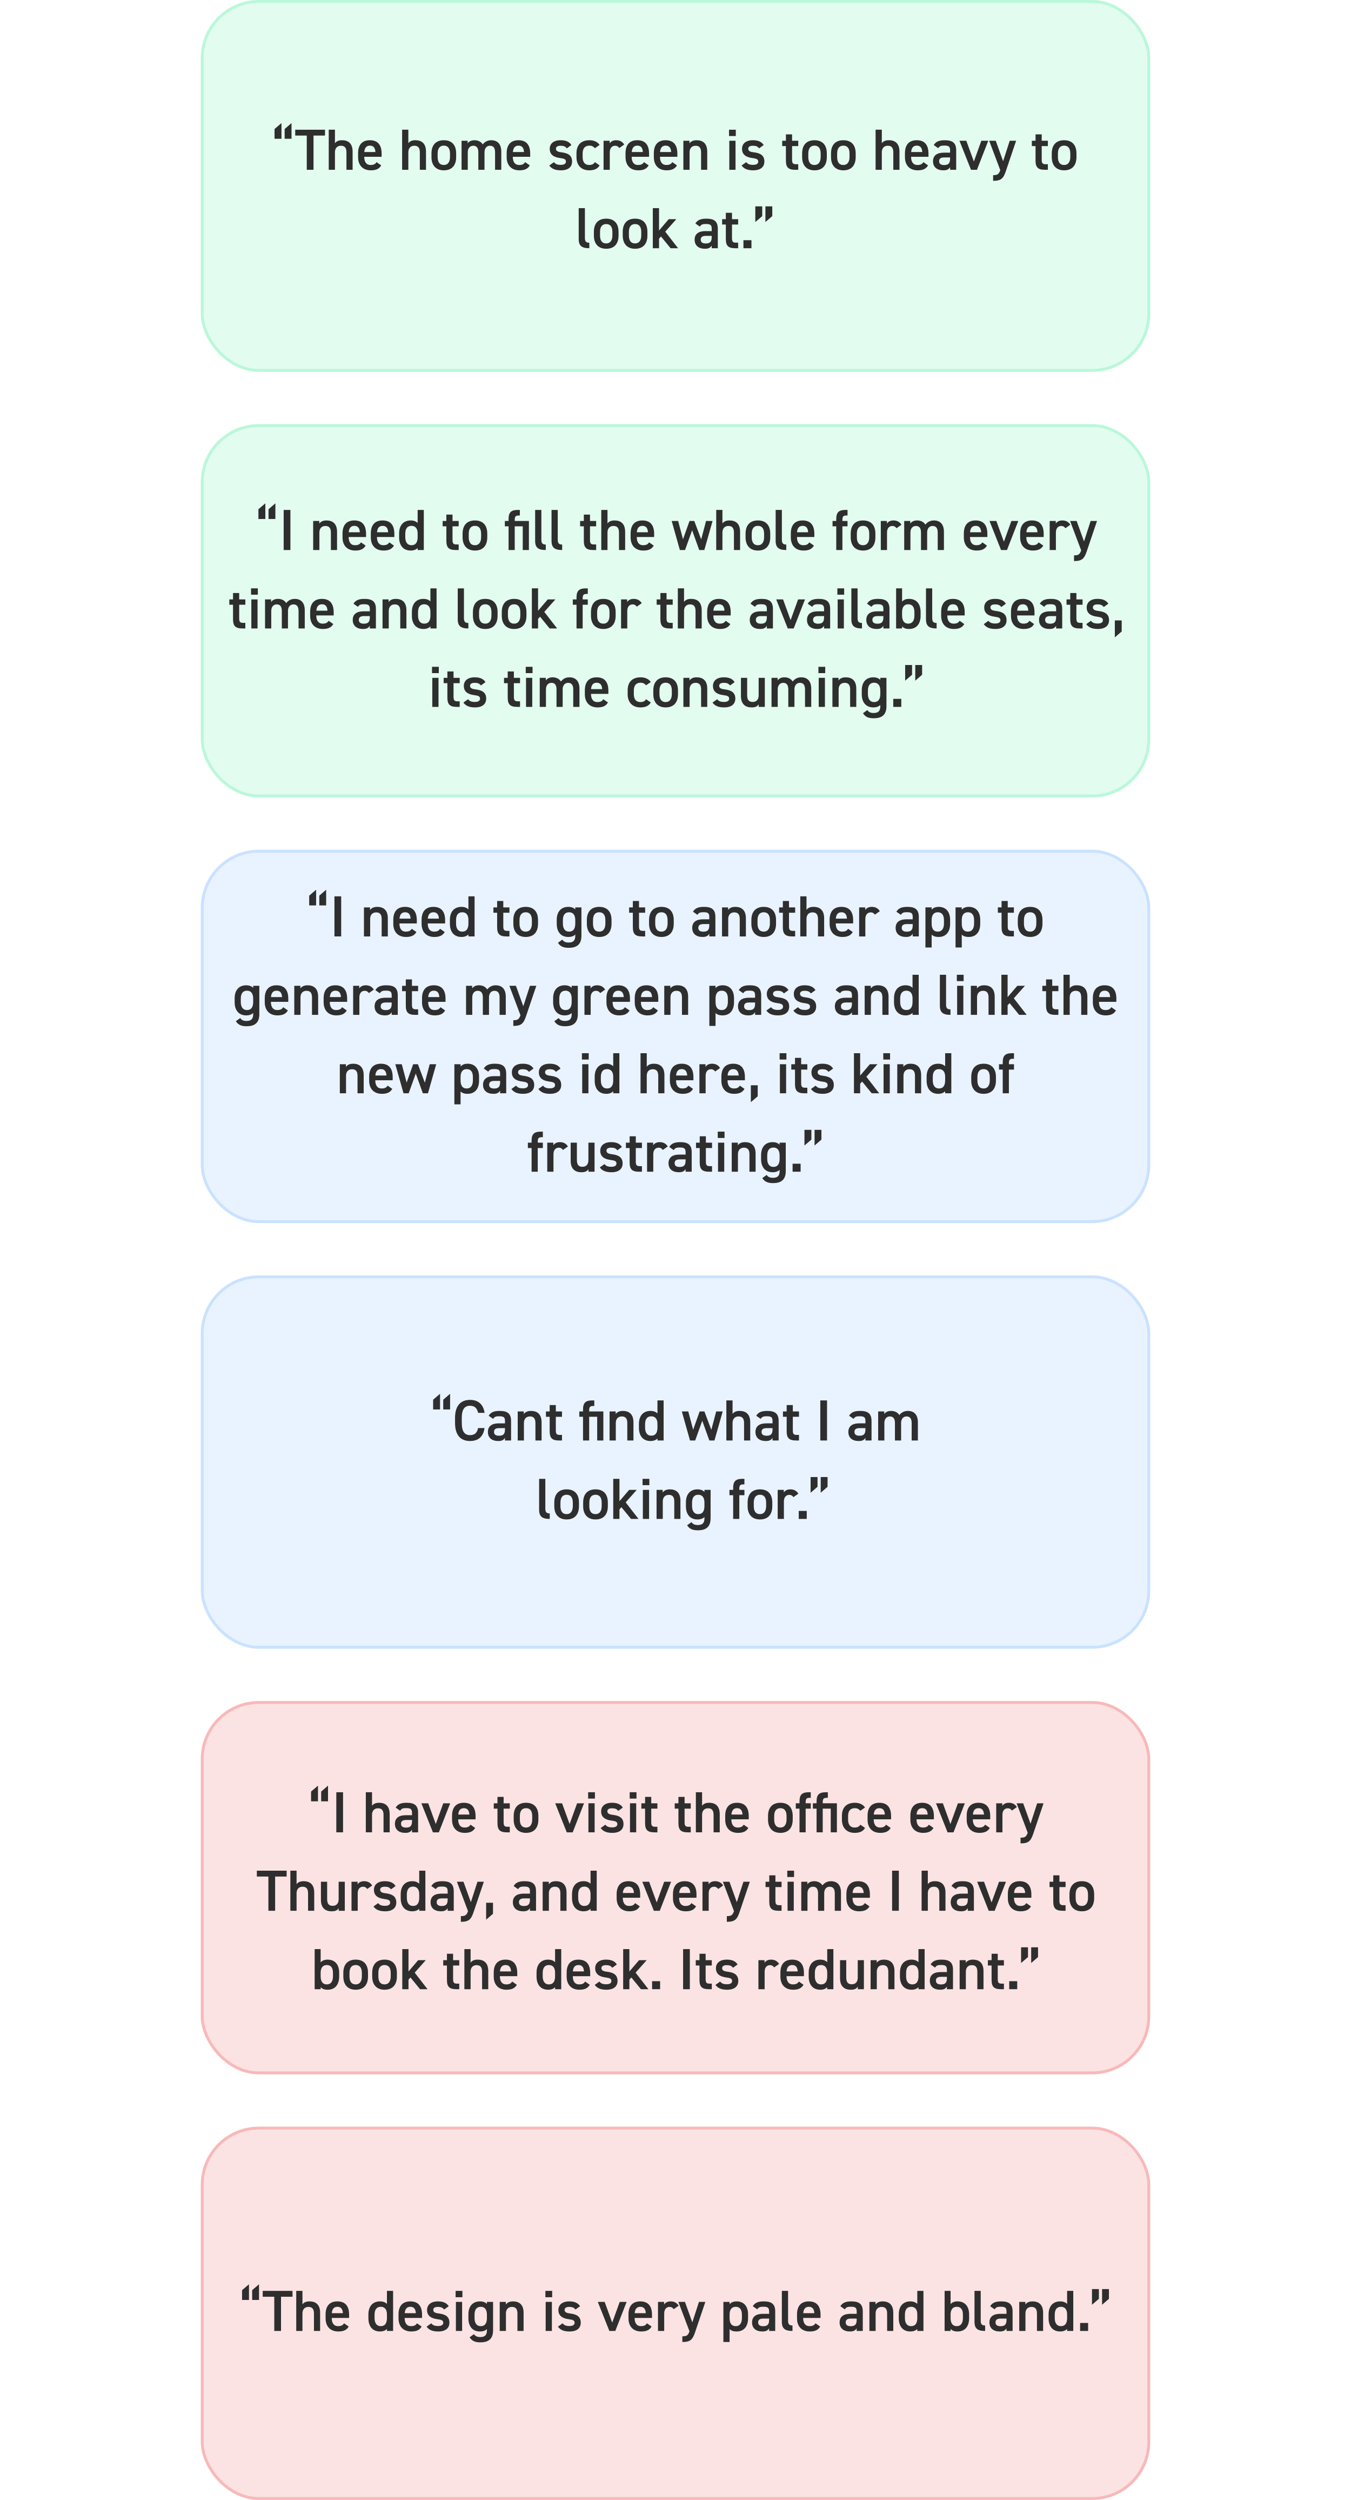 <svg xmlns="http://www.w3.org/2000/svg" width="359" height="664" fill="none"><rect width="251.529" height="97.988" x="53.735" y=".386" fill="#B9F8D9" fill-opacity=".4" rx="15.045"/><rect width="251.529" height="97.988" x="53.735" y=".386" stroke="#B9F8D9" stroke-width=".772" rx="15.045"/><path fill="#2E2E2E" d="M202.545 54.805v2.592l-1.836 1.574v-4.166h1.836Zm2.67 0v2.592l-1.821 1.574v-4.166h1.821Zm-5.533 8.995v2.13h-2.129V63.8h2.129Zm-7.795-4.165v-1.42h.987v-1.697h1.636v1.697h1.636v1.42h-1.636v3.533c0 .895.139 1.281 1.003 1.281h.633v1.482h-.756c-1.852 0-2.516-.633-2.516-2.454v-3.842h-.987Zm-7.303 4.027c0-1.65 1.219-2.283 2.87-2.283h1.667v-.649c0-.972-.371-1.234-1.528-1.234-.833 0-1.25.092-1.62.694l-1.188-.833c.555-.91 1.388-1.28 2.916-1.28 1.975 0 3.04.616 3.04 2.669v5.185h-1.62v-.71c-.371.602-.849.849-1.79.849-1.698 0-2.747-.865-2.747-2.408Zm4.537-.648v-.37h-1.543c-.973 0-1.374.34-1.374 1.018 0 .71.525 1.003 1.312 1.003 1.003 0 1.605-.308 1.605-1.65Zm-11.422-4.801h2.021l-2.947 3.318 3.41 4.398h-1.99l-2.546-3.117-.525.586v2.53h-1.651V55.282h1.651v5.941l2.577-3.009Zm-5.664 3.367v.971c0 2.053-1.003 3.519-3.272 3.519-2.16 0-3.286-1.39-3.286-3.519v-.972c0-2.268 1.203-3.503 3.286-3.503 2.084 0 3.272 1.235 3.272 3.503Zm-3.272 3.07c1.173 0 1.636-.941 1.636-2.145v-.895c0-1.343-.54-2.099-1.636-2.099-1.111 0-1.651.772-1.651 2.099v.895c0 1.204.401 2.145 1.651 2.145Zm-4.398-3.07v.971c0 2.053-1.003 3.519-3.272 3.519-2.16 0-3.286-1.39-3.286-3.519v-.972c0-2.268 1.203-3.503 3.286-3.503 2.084 0 3.272 1.235 3.272 3.503Zm-3.272 3.07c1.173 0 1.636-.941 1.636-2.145v-.895c0-1.343-.54-2.099-1.636-2.099-1.111 0-1.651.772-1.651 2.099v.895c0 1.204.402 2.145 1.651 2.145Zm-7.318-1.144v-8.225h1.652v7.84c0 .833.154 1.357 1.172 1.357v1.45c-2.006 0-2.824-.647-2.824-2.422Zm132.268-22.759v.972c0 2.053-1.003 3.518-3.272 3.518-2.16 0-3.287-1.388-3.287-3.518v-.972c0-2.268 1.204-3.503 3.287-3.503s3.272 1.235 3.272 3.503Zm-3.272 3.07c1.173 0 1.636-.94 1.636-2.144v-.895c0-1.343-.54-2.099-1.636-2.099-1.111 0-1.651.772-1.651 2.099v.895c0 1.203.401 2.145 1.651 2.145Zm-8.583-5.014v-1.42h.987v-1.698h1.636v1.698h1.636v1.42h-1.636v3.533c0 .895.139 1.281 1.003 1.281h.633V45.1h-.757c-1.851 0-2.515-.633-2.515-2.454v-3.842h-.987Zm-11.336-1.42h1.743l1.96 5.432 1.759-5.432h1.698l-2.716 8.024c-.664 1.975-1.235 2.623-3.395 2.623v-1.512c1.08 0 1.512-.17 1.898-1.327l-2.947-7.808Zm-2.079 0h1.836l-3.009 7.715h-1.574l-3.071-7.715h1.821l2.006 5.509 1.991-5.51Zm-12.845 5.447c0-1.65 1.219-2.284 2.87-2.284h1.667v-.648c0-.972-.371-1.234-1.528-1.234-.833 0-1.25.092-1.62.694l-1.189-.833c.556-.91 1.389-1.28 2.917-1.28 1.975 0 3.04.616 3.04 2.669v5.185h-1.62v-.71c-.371.602-.849.848-1.791.848-1.697 0-2.746-.864-2.746-2.407Zm4.537-.648v-.37h-1.544c-.972 0-1.373.34-1.373 1.018 0 .71.525 1.003 1.312 1.003 1.003 0 1.605-.308 1.605-1.65Zm-7.087.88 1.234.864c-.54.941-1.404 1.311-2.762 1.311-2.207 0-3.379-1.435-3.379-3.487V40.7c0-2.268 1.111-3.456 3.132-3.456 2.114 0 3.117 1.266 3.117 3.55v.848h-4.614v.03c0 1.205.463 2.146 1.682 2.146.911 0 1.281-.278 1.59-.756Zm-1.775-4.383c-.956 0-1.404.648-1.481 1.698h2.947c-.062-1.127-.524-1.698-1.466-1.698Zm-10.931 6.418V34.449h1.651v3.596c.324-.463.88-.803 1.883-.803 1.589 0 2.808.803 2.808 3.025v4.83h-1.636v-4.645c0-1.358-.617-1.744-1.466-1.744-1.018 0-1.589.695-1.589 1.729v4.66h-1.651Zm-5.293-4.35v.972c0 2.053-1.003 3.518-3.272 3.518-2.16 0-3.287-1.388-3.287-3.518v-.972c0-2.268 1.204-3.503 3.287-3.503s3.272 1.235 3.272 3.503Zm-3.272 3.07c1.173 0 1.636-.94 1.636-2.144v-.895c0-1.343-.54-2.099-1.636-2.099-1.111 0-1.651.772-1.651 2.099v.895c0 1.203.401 2.145 1.651 2.145Zm-4.4-3.07v.972c0 2.053-1.003 3.518-3.272 3.518-2.16 0-3.287-1.388-3.287-3.518v-.972c0-2.268 1.204-3.503 3.287-3.503s3.272 1.235 3.272 3.503Zm-3.272 3.07c1.173 0 1.636-.94 1.636-2.144v-.895c0-1.343-.54-2.099-1.636-2.099-1.111 0-1.651.772-1.651 2.099v.895c0 1.203.401 2.145 1.651 2.145Zm-8.583-5.014v-1.42h.987v-1.698h1.636v1.698h1.636v1.42h-1.636v3.533c0 .895.139 1.281 1.003 1.281h.633V45.1h-.757c-1.851 0-2.515-.633-2.515-2.454v-3.842h-.987Zm-4.92-.278-1.219.88c-.37-.479-.756-.695-1.682-.695-.694 0-1.204.232-1.204.787 0 .648.571.849 1.466.957 1.713.2 2.824.802 2.824 2.438 0 1.42-.972 2.345-2.963 2.345-1.574 0-2.469-.432-3.101-1.28l1.25-.895c.355.478.818.725 1.836.725.849 0 1.342-.309 1.342-.849 0-.632-.401-.818-1.604-.972-1.466-.185-2.701-.802-2.701-2.423 0-1.373 1.003-2.299 2.886-2.299 1.265 0 2.268.324 2.87 1.28Zm-9.134 6.572V37.38h1.651v7.716h-1.651Zm-.077-8.966V34.45h1.805v1.682h-1.805Zm-12.135 8.968v-7.716h1.62v.694c.34-.462.895-.833 1.914-.833 1.589 0 2.808.803 2.808 3.025v4.83h-1.636v-4.645c0-1.358-.617-1.744-1.466-1.744-1.018 0-1.589.694-1.589 1.728v4.66h-1.651Zm-2.937-2.037 1.235.864c-.54.941-1.404 1.311-2.762 1.311-2.207 0-3.38-1.435-3.38-3.487V40.7c0-2.268 1.111-3.456 3.133-3.456 2.114 0 3.117 1.266 3.117 3.55v.848h-4.614v.03c0 1.205.463 2.146 1.682 2.146.91 0 1.281-.278 1.589-.756Zm-1.774-4.383c-.957 0-1.405.648-1.482 1.698h2.948c-.062-1.127-.525-1.698-1.466-1.698Zm-5.745 4.383 1.234.864c-.54.941-1.404 1.311-2.762 1.311-2.207 0-3.379-1.435-3.379-3.487V40.7c0-2.268 1.111-3.456 3.132-3.456 2.114 0 3.117 1.266 3.117 3.55v.848h-4.614v.03c0 1.205.463 2.146 1.682 2.146.911 0 1.281-.278 1.59-.756Zm-1.775-4.383c-.957 0-1.404.648-1.481 1.698h2.947c-.062-1.127-.525-1.698-1.466-1.698Zm-3.479-.293-1.311.926c-.247-.355-.587-.602-1.111-.602-.834 0-1.42.617-1.42 1.728v4.66h-1.651v-7.715h1.62v.694c.293-.447.818-.833 1.728-.833.988 0 1.667.386 2.145 1.142Zm-7.797 4.676 1.25.864c-.509.91-1.42 1.311-2.747 1.311-2.16 0-3.394-1.388-3.394-3.487V40.7c0-2.221 1.249-3.456 3.456-3.456 1.173 0 2.145.432 2.685 1.25l-1.265.88c-.293-.417-.787-.695-1.451-.695-1.203 0-1.79.772-1.79 2.099v.895c0 1.203.432 2.145 1.79 2.145.648 0 1.173-.232 1.466-.756Zm-6.247-4.537-1.219.88c-.37-.479-.756-.695-1.682-.695-.694 0-1.203.232-1.203.787 0 .648.571.849 1.466.957 1.713.2 2.824.802 2.824 2.438 0 1.42-.973 2.345-2.963 2.345-1.574 0-2.469-.432-3.102-1.28l1.25-.895c.355.478.818.725 1.836.725.849 0 1.343-.309 1.343-.849 0-.632-.401-.818-1.605-.972-1.466-.185-2.7-.802-2.7-2.423 0-1.373 1.003-2.299 2.885-2.299 1.266 0 2.269.324 2.87 1.28Zm-12.288 4.537 1.234.864c-.54.941-1.404 1.311-2.762 1.311-2.207 0-3.379-1.435-3.379-3.487V40.7c0-2.268 1.111-3.456 3.132-3.456 2.114 0 3.117 1.266 3.117 3.55v.848h-4.614v.03c0 1.205.463 2.146 1.682 2.146.911 0 1.281-.278 1.59-.756Zm-1.775-4.383c-.956 0-1.404.648-1.481 1.698h2.947c-.062-1.127-.524-1.698-1.466-1.698Zm-15.121 6.42v-7.716h1.621v.694c.308-.462.895-.833 1.805-.833.972 0 1.744.386 2.207 1.111.509-.694 1.296-1.11 2.253-1.11 1.666 0 2.669 1.018 2.669 3.024v4.83h-1.651v-4.645c0-1.266-.524-1.744-1.373-1.744-.818 0-1.404.617-1.435 1.651V45.1h-1.636v-4.645c0-1.312-.571-1.744-1.358-1.744-.849 0-1.45.648-1.45 1.728v4.66h-1.652Zm-1.435-4.352v.972c0 2.053-1.003 3.518-3.272 3.518-2.16 0-3.287-1.388-3.287-3.518v-.972c0-2.268 1.204-3.503 3.287-3.503s3.272 1.235 3.272 3.503Zm-3.272 3.07c1.173 0 1.636-.94 1.636-2.144v-.895c0-1.343-.54-2.099-1.636-2.099-1.111 0-1.651.772-1.651 2.099v.895c0 1.203.401 2.145 1.651 2.145Zm-11.086 1.28V34.449h1.652v3.596c.324-.463.879-.803 1.882-.803 1.59 0 2.809.803 2.809 3.025v4.83h-1.636v-4.645c0-1.358-.617-1.744-1.466-1.744-1.018 0-1.589.695-1.589 1.729v4.66h-1.652Zm-6.794-2.035 1.235.864c-.54.941-1.404 1.311-2.762 1.311-2.207 0-3.38-1.435-3.38-3.487V40.7c0-2.268 1.111-3.456 3.133-3.456 2.114 0 3.117 1.266 3.117 3.55v.848H96.79v.03c0 1.205.463 2.146 1.682 2.146.91 0 1.28-.278 1.589-.756Zm-1.774-4.383c-.957 0-1.404.648-1.482 1.698h2.948c-.062-1.127-.525-1.698-1.466-1.698Zm-10.931 6.418V34.449h1.65v3.596c.325-.463.88-.803 1.883-.803 1.59 0 2.809.803 2.809 3.025v4.83h-1.636v-4.645c0-1.358-.617-1.744-1.466-1.744-1.018 0-1.59.695-1.59 1.729v4.66h-1.65ZM78.447 34.45h7.916v1.558h-3.055v9.089h-1.79v-9.09h-3.07V34.45Zm-5.49 2.408v-2.593l1.836-1.574v4.167h-1.836Zm2.685 0v-2.593l1.82-1.574v4.167h-1.82Z"/><rect width="251.529" height="98.388" x="53.735" y="113.034" fill="#B9F8D9" fill-opacity=".4" rx="15.045"/><rect width="251.529" height="98.388" x="53.735" y="113.034" stroke="#B9F8D9" stroke-width=".772" rx="15.045"/><path fill="#2E2E2E" d="M242.362 176.625v2.592l-1.837 1.574v-4.166h1.837Zm2.669 0v2.592l-1.821 1.574v-4.166h1.821Zm-5.534 8.996v2.13h-2.13v-2.13h2.13Zm-5.578-5.046v-.54h1.635v7.562c0 2.376-1.358 3.178-3.364 3.178-1.388 0-2.253-.354-2.87-1.342l1.157-.833c.34.509.818.771 1.667.771 1.235 0 1.775-.524 1.775-1.774v-.355c-.417.432-1.034.648-1.852.648-2.052 0-3.071-1.466-3.071-3.488v-1.049c0-2.222 1.204-3.457 3.071-3.457.833 0 1.435.247 1.852.679Zm-1.636 5.895c1.234 0 1.636-.941 1.636-2.145v-.895c0-1.327-.54-2.098-1.636-2.098-1.111 0-1.651.756-1.651 2.098v.895c0 1.204.463 2.145 1.651 2.145Zm-11.084 1.281v-7.716h1.621v.695c.339-.463.895-.834 1.913-.834 1.589 0 2.808.803 2.808 3.025v4.83h-1.635v-4.645c0-1.358-.618-1.744-1.466-1.744-1.019 0-1.59.695-1.59 1.729v4.66h-1.651Zm-3.643 0v-7.716h1.651v7.716h-1.651Zm-.077-8.965v-1.682h1.805v1.682h-1.805Zm-12.465 8.965v-7.716h1.62v.695c.309-.463.895-.834 1.805-.834.973 0 1.744.386 2.207 1.112.509-.695 1.296-1.112 2.253-1.112 1.667 0 2.67 1.019 2.67 3.025v4.83h-1.652v-4.645c0-1.265-.524-1.744-1.373-1.744-.818 0-1.404.618-1.435 1.652v4.737h-1.636v-4.645c0-1.311-.571-1.744-1.358-1.744-.848 0-1.45.649-1.45 1.729v4.66h-1.651Zm-1.781-7.716v7.716h-1.62v-.695c-.355.556-.818.834-1.898.834-1.59 0-2.824-.818-2.824-3.04v-4.815h1.651v4.645c0 1.373.617 1.759 1.481 1.759 1.019 0 1.574-.679 1.574-1.744v-4.66h1.636Zm-8.022 1.142-1.219.88c-.37-.479-.756-.695-1.682-.695-.694 0-1.203.232-1.203.787 0 .649.571.849 1.466.957 1.712.201 2.824.803 2.824 2.438 0 1.42-.973 2.346-2.963 2.346-1.574 0-2.469-.432-3.102-1.281l1.25-.895c.355.478.818.725 1.836.725.849 0 1.343-.308 1.343-.848 0-.633-.401-.818-1.605-.973-1.466-.185-2.701-.802-2.701-2.422 0-1.374 1.004-2.3 2.886-2.3 1.265 0 2.269.325 2.87 1.281Zm-13.615 6.574v-7.716h1.62v.695c.339-.463.895-.834 1.913-.834 1.59 0 2.809.803 2.809 3.025v4.83h-1.636v-4.645c0-1.358-.617-1.744-1.466-1.744-1.018 0-1.589.695-1.589 1.729v4.66h-1.651Zm-1.436-4.352v.973c0 2.052-1.003 3.518-3.272 3.518-2.16 0-3.286-1.389-3.286-3.518v-.973c0-2.268 1.203-3.503 3.286-3.503 2.084 0 3.272 1.235 3.272 3.503Zm-3.272 3.071c1.173 0 1.636-.941 1.636-2.145v-.895c0-1.342-.54-2.098-1.636-2.098-1.111 0-1.651.771-1.651 2.098v.895c0 1.204.401 2.145 1.651 2.145Zm-5.207-.756 1.25.864c-.51.911-1.42 1.312-2.747 1.312-2.16 0-3.395-1.389-3.395-3.488v-1.049c0-2.222 1.25-3.457 3.457-3.457 1.172 0 2.145.433 2.685 1.25l-1.266.88c-.293-.417-.787-.694-1.45-.694-1.204 0-1.79.771-1.79 2.098v.895c0 1.204.432 2.145 1.79 2.145.648 0 1.173-.231 1.466-.756Zm-11.362 0 1.235.864c-.54.942-1.405 1.312-2.762 1.312-2.207 0-3.38-1.435-3.38-3.488v-1.049c0-2.268 1.111-3.457 3.133-3.457 2.114 0 3.117 1.266 3.117 3.55v.848h-4.614v.031c0 1.204.463 2.145 1.682 2.145.91 0 1.281-.278 1.589-.756Zm-1.774-4.382c-.957 0-1.405.648-1.482 1.697h2.948c-.062-1.126-.525-1.697-1.466-1.697Zm-15.121 6.419v-7.716h1.62v.695c.309-.463.895-.834 1.806-.834.972 0 1.743.386 2.206 1.112.509-.695 1.296-1.112 2.253-1.112 1.667 0 2.67 1.019 2.67 3.025v4.83h-1.651v-4.645c0-1.265-.525-1.744-1.374-1.744-.818 0-1.404.618-1.435 1.652v4.737h-1.636v-4.645c0-1.311-.571-1.744-1.357-1.744-.849 0-1.451.649-1.451 1.729v4.66h-1.651Zm-3.642 0v-7.716h1.651v7.716h-1.651Zm-.077-8.965v-1.682h1.806v1.682h-1.806Zm-5.775 2.669v-1.42h.987v-1.697h1.636v1.697h1.636v1.42h-1.636v3.534c0 .895.139 1.281 1.003 1.281h.633v1.481h-.756c-1.852 0-2.516-.633-2.516-2.454v-3.842h-.987Zm-4.92-.278-1.219.88c-.37-.479-.756-.695-1.682-.695-.694 0-1.204.232-1.204.787 0 .649.571.849 1.466.957 1.713.201 2.824.803 2.824 2.438 0 1.42-.972 2.346-2.962 2.346-1.574 0-2.469-.432-3.102-1.281l1.25-.895c.355.478.818.725 1.836.725.849 0 1.343-.308 1.343-.848 0-.633-.402-.818-1.605-.973-1.466-.185-2.701-.802-2.701-2.422 0-1.374 1.003-2.3 2.886-2.3 1.265 0 2.268.325 2.87 1.281Zm-11.114.278v-1.42h.988v-1.697h1.636v1.697h1.636v1.42h-1.636v3.534c0 .895.139 1.281 1.003 1.281h.633v1.481h-.757c-1.851 0-2.515-.633-2.515-2.454v-3.842h-.988Zm-3.024 6.296v-7.716h1.651v7.716h-1.651Zm-.077-8.965v-1.682h1.805v1.682h-1.805Zm183.27-13.997v2.932l-1.821 1.559v-4.491h1.821Zm-3.545-4.444-1.219.88c-.371-.479-.756-.695-1.682-.695-.695 0-1.204.232-1.204.787 0 .649.571.849 1.466.957 1.713.201 2.824.803 2.824 2.438 0 1.42-.972 2.346-2.963 2.346-1.574 0-2.469-.432-3.101-1.281l1.25-.895c.354.478.817.725 1.836.725.849 0 1.342-.308 1.342-.848 0-.633-.401-.818-1.604-.973-1.466-.185-2.701-.802-2.701-2.422 0-1.374 1.003-2.3 2.886-2.3 1.265 0 2.268.325 2.87 1.281Zm-11.114.278v-1.42h.988v-1.697h1.636v1.697h1.635v1.42h-1.635v3.534c0 .895.138 1.281 1.003 1.281h.632v1.481h-.756c-1.852 0-2.515-.633-2.515-2.454v-3.842h-.988Zm-7.302 4.028c0-1.652 1.219-2.284 2.87-2.284h1.666v-.648c0-.973-.37-1.235-1.527-1.235-.834 0-1.25.093-1.621.695l-1.188-.834c.556-.91 1.389-1.281 2.917-1.281 1.975 0 3.04.618 3.04 2.67v5.185h-1.621v-.71c-.37.602-.848.849-1.79.849-1.697 0-2.746-.864-2.746-2.407Zm4.536-.649v-.37h-1.543c-.972 0-1.373.34-1.373 1.019 0 .709.524 1.003 1.311 1.003 1.003 0 1.605-.309 1.605-1.652Zm-7.088.88 1.234.864c-.54.941-1.404 1.312-2.762 1.312-2.207 0-3.379-1.435-3.379-3.488v-1.049c0-2.268 1.111-3.457 3.132-3.457 2.114 0 3.117 1.266 3.117 3.55v.848h-4.614v.031c0 1.204.463 2.145 1.682 2.145.911 0 1.281-.278 1.59-.756Zm-1.775-4.382c-.957 0-1.404.648-1.481 1.697h2.947c-.062-1.126-.525-1.697-1.466-1.697Zm-4.488-.155-1.219.88c-.37-.479-.756-.695-1.682-.695-.694 0-1.203.232-1.203.787 0 .649.571.849 1.466.957 1.713.201 2.824.803 2.824 2.438 0 1.42-.973 2.346-2.963 2.346-1.574 0-2.469-.432-3.102-1.281l1.25-.895c.355.478.818.725 1.836.725.849 0 1.343-.308 1.343-.848 0-.633-.401-.818-1.605-.973-1.466-.185-2.7-.802-2.7-2.422 0-1.374 1.003-2.3 2.885-2.3 1.266 0 2.269.325 2.87 1.281Zm-12.288 4.537 1.234.864c-.54.941-1.404 1.312-2.762 1.312-2.206 0-3.379-1.435-3.379-3.488v-1.049c0-2.268 1.111-3.457 3.132-3.457 2.114 0 3.117 1.266 3.117 3.55v.848h-4.614v.031c0 1.204.463 2.145 1.682 2.145.911 0 1.281-.278 1.59-.756Zm-1.775-4.382c-.956 0-1.404.648-1.481 1.697h2.947c-.061-1.126-.524-1.697-1.466-1.697Zm-7.164 3.994v-8.224h1.652v7.839c0 .833.154 1.358 1.172 1.358v1.45c-2.006 0-2.824-.648-2.824-2.423Zm-6.351-8.224v3.533c.416-.509 1.033-.74 1.851-.74 1.883 0 3.071 1.234 3.071 3.502v.973c0 2.052-1.003 3.518-3.071 3.518-.864 0-1.466-.232-1.851-.694v.555h-1.59V156.27h1.59Zm1.635 9.366c1.188 0 1.636-.941 1.636-2.145v-.895c0-1.342-.525-2.098-1.636-2.098-1.065 0-1.62.74-1.635 2.006v.987c0 1.204.432 2.145 1.635 2.145Zm-11.145-.985c0-1.652 1.219-2.284 2.87-2.284h1.667v-.648c0-.973-.37-1.235-1.528-1.235-.833 0-1.25.093-1.62.695l-1.188-.834c.555-.91 1.389-1.281 2.916-1.281 1.975 0 3.04.618 3.04 2.67v5.185h-1.62v-.71c-.37.602-.849.849-1.79.849-1.698 0-2.747-.864-2.747-2.407Zm4.537-.649v-.37h-1.543c-.972 0-1.374.34-1.374 1.019 0 .709.525 1.003 1.312 1.003 1.003 0 1.605-.309 1.605-1.652Zm-8.506.492v-8.224h1.652v7.839c0 .833.154 1.358 1.172 1.358v1.45c-2.006 0-2.824-.648-2.824-2.423Zm-3.643 2.423v-7.716h1.651v7.716h-1.651Zm-.077-8.965v-1.682h1.805v1.682h-1.805Zm-8.074 6.699c0-1.652 1.219-2.284 2.87-2.284h1.666v-.648c0-.973-.37-1.235-1.527-1.235-.834 0-1.25.093-1.621.695l-1.188-.834c.556-.91 1.389-1.281 2.917-1.281 1.975 0 3.04.618 3.04 2.67v5.185h-1.621v-.71c-.37.602-.848.849-1.79.849-1.697 0-2.746-.864-2.746-2.407Zm4.536-.649v-.37h-1.543c-.972 0-1.373.34-1.373 1.019 0 .709.524 1.003 1.311 1.003 1.003 0 1.605-.309 1.605-1.652Zm-6.897-4.799h1.837l-3.009 7.716h-1.574l-3.071-7.716h1.821l2.006 5.509 1.99-5.509Zm-12.845 5.448c0-1.652 1.219-2.284 2.871-2.284h1.666v-.648c0-.973-.37-1.235-1.527-1.235-.834 0-1.25.093-1.621.695l-1.188-.834c.556-.91 1.389-1.281 2.917-1.281 1.975 0 3.039.618 3.039 2.67v5.185h-1.62v-.71c-.37.602-.849.849-1.79.849-1.697 0-2.747-.864-2.747-2.407Zm4.537-.649v-.37h-1.543c-.972 0-1.373.34-1.373 1.019 0 .709.524 1.003 1.311 1.003 1.003 0 1.605-.309 1.605-1.652Zm-10.944.88 1.235.864c-.541.941-1.405 1.312-2.763 1.312-2.206 0-3.379-1.435-3.379-3.488v-1.049c0-2.268 1.111-3.457 3.133-3.457 2.114 0 3.117 1.266 3.117 3.55v.848h-4.614v.031c0 1.204.463 2.145 1.682 2.145.91 0 1.28-.278 1.589-.756Zm-1.774-4.382c-.957 0-1.405.648-1.482 1.697h2.947c-.061-1.126-.524-1.697-1.465-1.697Zm-10.932 6.417V156.27h1.651v3.595c.324-.463.88-.802 1.883-.802 1.589 0 2.808.802 2.808 3.024v4.83h-1.635v-4.645c0-1.358-.618-1.743-1.466-1.743-1.019 0-1.59.694-1.59 1.728v4.66h-1.651Zm-5.621-6.294v-1.42h.988v-1.697h1.635v1.697h1.636v1.42h-1.636v3.534c0 .895.139 1.281 1.003 1.281h.633v1.481h-.756c-1.852 0-2.515-.633-2.515-2.454v-3.842h-.988Zm-3.971-.417-1.312.926c-.247-.355-.586-.602-1.111-.602-.833 0-1.42.618-1.42 1.729v4.66h-1.651v-7.716h1.62v.695c.294-.448.818-.834 1.729-.834.987 0 1.666.386 2.145 1.142Zm-6.93 2.361v.973c0 2.052-1.003 3.518-3.271 3.518-2.16 0-3.287-1.389-3.287-3.518v-.973c0-2.268 1.204-3.503 3.287-3.503s3.271 1.235 3.271 3.503Zm-3.271 3.071c1.173 0 1.636-.941 1.636-2.145v-.895c0-1.342-.54-2.098-1.636-2.098-1.111 0-1.651.771-1.651 2.098v.895c0 1.204.401 2.145 1.651 2.145Zm-8.117-6.437h.988v-.478c0-1.821.663-2.453 2.515-2.453h.478v1.481h-.355c-.864 0-1.003.386-1.003 1.281v.169h1.358v1.42h-1.358v6.296h-1.635v-6.296h-.988v-1.42Zm-6.651 0h2.022l-2.948 3.318 3.411 4.398h-1.991l-2.546-3.117-.525.586v2.531h-1.651V156.27h1.651v5.941l2.577-3.01Zm-5.664 3.366v.973c0 2.052-1.003 3.518-3.271 3.518-2.161 0-3.287-1.389-3.287-3.518v-.973c0-2.268 1.204-3.503 3.287-3.503s3.271 1.235 3.271 3.503Zm-3.271 3.071c1.173 0 1.635-.941 1.635-2.145v-.895c0-1.342-.54-2.098-1.635-2.098-1.111 0-1.651.771-1.651 2.098v.895c0 1.204.401 2.145 1.651 2.145Zm-4.401-3.071v.973c0 2.052-1.003 3.518-3.271 3.518-2.16 0-3.287-1.389-3.287-3.518v-.973c0-2.268 1.204-3.503 3.287-3.503s3.271 1.235 3.271 3.503Zm-3.271 3.071c1.173 0 1.636-.941 1.636-2.145v-.895c0-1.342-.54-2.098-1.636-2.098-1.111 0-1.651.771-1.651 2.098v.895c0 1.204.401 2.145 1.651 2.145Zm-7.318-1.144v-8.224h1.651v7.839c0 .833.154 1.358 1.173 1.358v1.45c-2.006 0-2.824-.648-2.824-2.423Zm-7.261-4.752v-3.472h1.635v10.647h-1.635v-.54c-.417.432-1.003.679-1.852.679-2.052 0-3.071-1.466-3.071-3.487v-1.05c0-2.222 1.204-3.456 3.071-3.456.802 0 1.42.231 1.852.679Zm-1.636 5.894c1.235 0 1.636-.941 1.636-2.145v-.987c0-1.266-.571-2.006-1.636-2.006-1.111 0-1.651.756-1.651 2.098v.895c0 1.204.463 2.145 1.651 2.145Zm-11.084 1.283v-7.716h1.621v.695c.339-.463.895-.834 1.913-.834 1.59 0 2.809.803 2.809 3.025v4.83h-1.636v-4.645c0-1.358-.617-1.744-1.466-1.744-1.019 0-1.59.695-1.59 1.729v4.66h-1.651Zm-7.922-2.268c0-1.652 1.22-2.284 2.87-2.284h1.667v-.648c0-.973-.37-1.235-1.527-1.235-.834 0-1.25.093-1.62.695l-1.189-.834c.556-.91 1.389-1.281 2.917-1.281 1.975 0 3.04.618 3.04 2.67v5.185h-1.62v-.71c-.371.602-.85.849-1.79.849-1.698 0-2.747-.864-2.747-2.407Zm4.537-.649v-.37h-1.543c-.972 0-1.373.34-1.373 1.019 0 .709.524 1.003 1.311 1.003 1.003 0 1.605-.309 1.605-1.652Zm-10.944.88 1.235.864c-.54.941-1.405 1.312-2.763 1.312-2.206 0-3.379-1.435-3.379-3.488v-1.049c0-2.268 1.111-3.457 3.133-3.457 2.114 0 3.117 1.266 3.117 3.55v.848h-4.614v.031c0 1.204.463 2.145 1.682 2.145.91 0 1.28-.278 1.59-.756ZM85.55 160.5c-.957 0-1.405.648-1.482 1.697h2.948c-.062-1.126-.525-1.697-1.466-1.697Zm-15.122 6.419v-7.716h1.62v.695c.309-.463.895-.834 1.805-.834.973 0 1.744.386 2.207 1.111.51-.694 1.296-1.111 2.253-1.111 1.667 0 2.67 1.019 2.67 3.025v4.83h-1.651v-4.645c0-1.265-.525-1.744-1.374-1.744-.818 0-1.404.618-1.435 1.652v4.737h-1.636v-4.645c0-1.312-.57-1.744-1.358-1.744-.848 0-1.45.649-1.45 1.729v4.66h-1.651Zm-3.642-.002v-7.716h1.651v7.716h-1.65Zm-.077-8.965v-1.682h1.805v1.682H66.71Zm-5.775 2.671v-1.42h.987v-1.697h1.636v1.697h1.636v1.42h-1.636v3.534c0 .895.139 1.281 1.003 1.281h.633v1.481h-.757c-1.851 0-2.515-.633-2.515-2.454v-3.842h-.987Zm223.416-22.252h1.743l1.96 5.432 1.759-5.432h1.698l-2.716 8.024c-.664 1.976-1.235 2.624-3.395 2.624v-1.513c1.08 0 1.512-.169 1.898-1.327l-2.947-7.808Zm.073 1.003-1.311.926c-.247-.355-.587-.602-1.112-.602-.833 0-1.419.618-1.419 1.729v4.66h-1.651v-7.716h1.62v.695c.293-.448.818-.834 1.728-.834.988 0 1.667.386 2.145 1.142Zm-8.43 4.676 1.235.864c-.541.941-1.405 1.312-2.763 1.312-2.206 0-3.379-1.435-3.379-3.488v-1.049c0-2.268 1.111-3.457 3.132-3.457 2.115 0 3.118 1.266 3.118 3.55v.848h-4.614v.031c0 1.204.463 2.145 1.682 2.145.91 0 1.28-.278 1.589-.756Zm-1.775-4.382c-.956 0-1.404.648-1.481 1.697h2.947c-.061-1.127-.524-1.697-1.466-1.697Zm-5.465-1.297h1.836l-3.009 7.716h-1.574l-3.07-7.716h1.82l2.007 5.509 1.99-5.509Zm-7.725 5.679 1.235.864c-.54.941-1.405 1.312-2.762 1.312-2.207 0-3.38-1.435-3.38-3.488v-1.049c0-2.268 1.111-3.457 3.133-3.457 2.114 0 3.117 1.266 3.117 3.55v.848h-4.614v.031c0 1.204.463 2.145 1.682 2.145.91 0 1.281-.278 1.589-.756Zm-1.774-4.382c-.957 0-1.405.648-1.482 1.697h2.948c-.062-1.127-.525-1.697-1.466-1.697Zm-18.979 6.419v-7.716h1.621v.695c.308-.463.895-.834 1.805-.834.972 0 1.744.386 2.207 1.111.509-.694 1.296-1.111 2.253-1.111 1.666 0 2.669 1.019 2.669 3.025v4.83h-1.651v-4.645c0-1.265-.524-1.744-1.373-1.744-.818 0-1.404.618-1.435 1.652v4.737h-1.636v-4.645c0-1.312-.571-1.744-1.358-1.744-.849 0-1.45.648-1.45 1.729v4.66h-1.652Zm-.729-6.713-1.311.926c-.247-.355-.587-.602-1.111-.602-.834 0-1.42.618-1.42 1.729v4.66h-1.651v-7.716h1.62v.695c.293-.448.818-.834 1.728-.834.988 0 1.667.386 2.145 1.142Zm-6.929 2.361v.972c0 2.053-1.003 3.519-3.272 3.519-2.16 0-3.286-1.389-3.286-3.519v-.972c0-2.268 1.203-3.503 3.286-3.503 2.084 0 3.272 1.235 3.272 3.503Zm-3.272 3.071c1.173 0 1.636-.941 1.636-2.145v-.895c0-1.342-.54-2.098-1.636-2.098-1.111 0-1.651.771-1.651 2.098v.895c0 1.204.402 2.145 1.651 2.145Zm-8.116-6.437h.987v-.478c0-1.821.664-2.453 2.515-2.453h.479v1.481h-.355c-.864 0-1.003.386-1.003 1.281v.169h1.358v1.42h-1.358v6.296h-1.636v-6.296h-.987v-1.42Zm-6.177 5.681 1.234.864c-.54.941-1.404 1.312-2.762 1.312-2.207 0-3.379-1.435-3.379-3.488v-1.049c0-2.268 1.111-3.457 3.132-3.457 2.114 0 3.117 1.266 3.117 3.55v.848h-4.614v.031c0 1.204.463 2.145 1.682 2.145.911 0 1.281-.278 1.59-.756Zm-1.775-4.382c-.957 0-1.404.648-1.481 1.697h2.947c-.062-1.127-.525-1.697-1.466-1.697Zm-7.164 3.994v-8.224h1.651v7.839c0 .833.155 1.358 1.173 1.358v1.45c-2.006 0-2.824-.648-2.824-2.423Zm-1.436-1.927v.972c0 2.053-1.003 3.519-3.271 3.519-2.16 0-3.287-1.389-3.287-3.519v-.972c0-2.268 1.204-3.503 3.287-3.503s3.271 1.235 3.271 3.503Zm-3.271 3.071c1.173 0 1.636-.941 1.636-2.145v-.895c0-1.342-.54-2.098-1.636-2.098-1.111 0-1.651.771-1.651 2.098v.895c0 1.204.401 2.145 1.651 2.145Zm-11.086 1.279v-10.647h1.651v3.595c.325-.463.88-.802 1.883-.802 1.589 0 2.809.802 2.809 3.024v4.83h-1.636v-4.645c0-1.358-.617-1.743-1.466-1.743-1.019 0-1.59.694-1.59 1.728v4.66h-1.651Zm-6.402-5.245-1.882 5.247h-1.374l-2.176-7.716h1.713l1.296 4.861 1.729-4.861h1.265l1.836 4.892 1.297-4.892h1.728l-2.191 7.716h-1.358l-1.883-5.247Zm-11.437 3.21 1.235.864c-.54.941-1.404 1.312-2.762 1.312-2.207 0-3.38-1.435-3.38-3.488v-1.049c0-2.268 1.111-3.457 3.133-3.457 2.114 0 3.117 1.266 3.117 3.55v.848h-4.614v.031c0 1.204.463 2.145 1.682 2.145.91 0 1.281-.278 1.589-.756Zm-1.774-4.382c-.957 0-1.404.648-1.482 1.697h2.948c-.062-1.127-.525-1.697-1.466-1.697Zm-10.932 6.417v-10.647h1.652v3.595c.324-.463.879-.802 1.882-.802 1.59 0 2.809.802 2.809 3.024v4.83h-1.636v-4.645c0-1.358-.617-1.743-1.466-1.743-1.019 0-1.589.694-1.589 1.728v4.66h-1.652Zm-5.621-6.294v-1.42h.988v-1.697h1.636v1.697h1.635v1.42h-1.635v3.534c0 .895.138 1.28 1.003 1.28h.632v1.482h-.756c-1.852 0-2.515-.633-2.515-2.454v-3.842h-.988Zm-7.595 3.871v-8.224h1.651v7.839c0 .833.154 1.358 1.173 1.358v1.45c-2.007 0-2.824-.648-2.824-2.423Zm-4.356 0v-8.224h1.651v7.839c0 .833.155 1.358 1.173 1.358v1.45c-2.006 0-2.824-.648-2.824-2.423Zm-8.047-5.293h.988v-.478c0-1.821.663-2.453 2.515-2.453h.479v1.481h-.355c-.865 0-1.003.386-1.003 1.281v.169h3.765v7.716h-1.636v-6.296h-2.129v6.296h-1.636v-6.296h-.988v-1.42Zm-4.676 3.366v.972c0 2.053-1.003 3.519-3.271 3.519-2.161 0-3.287-1.389-3.287-3.519v-.972c0-2.268 1.204-3.503 3.287-3.503s3.271 1.235 3.271 3.503Zm-3.271 3.071c1.172 0 1.635-.941 1.635-2.145v-.895c0-1.342-.54-2.098-1.635-2.098-1.111 0-1.651.771-1.651 2.098v.895c0 1.204.401 2.145 1.651 2.145Zm-8.584-5.015v-1.42h.988v-1.697h1.635v1.697h1.636v1.42h-1.636v3.534c0 .895.139 1.28 1.003 1.28h.633v1.482h-.756c-1.852 0-2.515-.633-2.515-2.454v-3.842h-.988Zm-6.644-.881v-3.472h1.636v10.647h-1.636v-.54c-.416.432-1.003.679-1.852.679-2.052 0-3.07-1.466-3.07-3.488v-1.049c0-2.222 1.203-3.456 3.07-3.456.803 0 1.42.231 1.852.679Zm-1.636 5.894c1.235 0 1.636-.941 1.636-2.145v-.987c0-1.266-.571-2.006-1.636-2.006-1.111 0-1.651.756-1.651 2.098v.895c0 1.204.463 2.145 1.651 2.145Zm-5.899-.754 1.235.864c-.54.941-1.405 1.312-2.762 1.312-2.207 0-3.38-1.435-3.38-3.488v-1.049c0-2.268 1.111-3.457 3.133-3.457 2.114 0 3.117 1.266 3.117 3.55v.848h-4.614v.031c0 1.204.463 2.145 1.682 2.145.91 0 1.281-.278 1.589-.756Zm-1.774-4.382c-.957 0-1.405.648-1.482 1.697h2.948c-.062-1.127-.525-1.697-1.466-1.697Zm-5.745 4.382 1.234.864c-.54.941-1.404 1.312-2.762 1.312-2.207 0-3.38-1.435-3.38-3.488v-1.049c0-2.268 1.112-3.457 3.133-3.457 2.114 0 3.117 1.266 3.117 3.55v.848h-4.614v.031c0 1.204.463 2.145 1.682 2.145.91 0 1.281-.278 1.59-.756Zm-1.775-4.382c-.957 0-1.404.648-1.481 1.697h2.947c-.062-1.127-.525-1.697-1.466-1.697Zm-10.932 6.419v-7.716h1.621v.695c.34-.463.895-.834 1.913-.834 1.59 0 2.809.803 2.809 3.025v4.83h-1.636v-4.645c0-1.358-.617-1.744-1.466-1.744-1.018 0-1.59.695-1.59 1.729v4.66h-1.65Zm-6.05-10.649v10.647h-1.79v-10.647h1.79Zm-8.498 2.408v-2.592l1.836-1.574v4.166h-1.836Zm2.685 0v-2.592l1.82-1.574v4.166h-1.82Z"/><rect width="251.529" height="98.388" x="53.735" y="226.081" fill="#C9E2FF" fill-opacity=".4" rx="15.045"/><rect width="251.529" height="98.388" x="53.735" y="226.081" stroke="#C9E2FF" stroke-width=".772" rx="15.045"/><path fill="#2E2E2E" d="M215.606 300.088v2.592l-1.836 1.574v-4.166h1.836Zm2.669 0v2.592l-1.82 1.574v-4.166h1.82Zm-5.53 8.996v2.129h-2.13v-2.129h2.13Zm-5.58-5.046v-.54h1.635v7.562c0 2.376-1.357 3.178-3.364 3.178-1.388 0-2.253-.355-2.87-1.342l1.158-.833c.339.509.817.771 1.666.771 1.235 0 1.775-.525 1.775-1.774v-.355c-.417.432-1.034.648-1.852.648-2.052 0-3.071-1.466-3.071-3.488v-1.049c0-2.222 1.204-3.457 3.071-3.457.833 0 1.435.247 1.852.679Zm-1.636 5.895c1.235 0 1.636-.941 1.636-2.145v-.895c0-1.327-.54-2.099-1.636-2.099-1.111 0-1.651.757-1.651 2.099v.895c0 1.204.463 2.145 1.651 2.145Zm-11.086 1.281v-7.716h1.621v.695c.339-.463.895-.834 1.913-.834 1.59 0 2.809.803 2.809 3.025v4.83h-1.636v-4.645c0-1.358-.617-1.744-1.466-1.744-1.019 0-1.59.695-1.59 1.729v4.66h-1.651Zm-3.641 0v-7.716h1.651v7.716h-1.651Zm-.077-8.966v-1.682h1.805v1.682h-1.805Zm-5.776 2.67v-1.42h.988v-1.697h1.636v1.697h1.635v1.42h-1.635v3.534c0 .895.138 1.28 1.003 1.28h.632v1.482h-.756c-1.852 0-2.515-.633-2.515-2.454v-3.842h-.988Zm-7.303 4.027c0-1.651 1.22-2.283 2.871-2.283h1.666v-.648c0-.973-.37-1.235-1.527-1.235-.834 0-1.25.093-1.621.694l-1.188-.833c.556-.91 1.389-1.281 2.917-1.281 1.975 0 3.04.618 3.04 2.67v5.185h-1.621v-.71c-.37.602-.848.849-1.79.849-1.697 0-2.747-.864-2.747-2.408Zm4.537-.648v-.37h-1.543c-.972 0-1.373.34-1.373 1.018 0 .71.524 1.004 1.311 1.004 1.003 0 1.605-.309 1.605-1.652Zm-4.744-3.796-1.312.926c-.247-.355-.586-.602-1.111-.602-.833 0-1.42.618-1.42 1.729v4.66h-1.651v-7.716h1.621v.695c.293-.448.817-.834 1.728-.834.987 0 1.666.386 2.145 1.142Zm-11.115.417v-1.42h.988v-1.697h1.636v1.697h1.635v1.42h-1.635v3.534c0 .895.138 1.28 1.003 1.28h.632v1.482h-.756c-1.852 0-2.515-.633-2.515-2.454v-3.842h-.988Zm-1.062-.278-1.219.88c-.37-.479-.756-.695-1.682-.695-.694 0-1.204.232-1.204.787 0 .648.571.849 1.466.957 1.713.201 2.824.802 2.824 2.438 0 1.42-.972 2.346-2.963 2.346-1.573 0-2.469-.432-3.101-1.281l1.25-.895c.355.478.818.725 1.836.725.849 0 1.343-.308 1.343-.849 0-.632-.402-.817-1.605-.972-1.466-.185-2.701-.802-2.701-2.422 0-1.374 1.003-2.3 2.886-2.3 1.265 0 2.268.324 2.87 1.281Zm-7.273-1.142v7.716h-1.621v-.695c-.354.556-.817.834-1.898.834-1.589 0-2.824-.818-2.824-3.04v-4.815h1.652v4.645c0 1.373.617 1.759 1.481 1.759 1.018 0 1.574-.679 1.574-1.744v-4.66h1.636Zm-7.074 1.003-1.311.926c-.247-.355-.587-.602-1.111-.602-.834 0-1.42.618-1.42 1.729v4.66h-1.651v-7.716h1.62v.695c.293-.448.818-.834 1.728-.834.988 0 1.667.386 2.145 1.142Zm-10.645-1.003h.987v-.478c0-1.821.664-2.454 2.515-2.454h.479v1.482h-.355c-.864 0-1.003.386-1.003 1.281v.169h1.358v1.42h-1.358v6.296h-1.636v-6.296h-.987v-1.42Zm125.197-20.832h.987v-.478c0-1.821.664-2.454 2.516-2.454h.478v1.482h-.355c-.864 0-1.003.386-1.003 1.281v.169h1.358v1.42h-1.358v6.296h-1.636v-6.296h-.987v-1.42Zm-.819 3.364v.972c0 2.053-1.003 3.519-3.271 3.519-2.161 0-3.287-1.389-3.287-3.519v-.972c0-2.268 1.203-3.503 3.287-3.503 2.083 0 3.271 1.235 3.271 3.503Zm-3.271 3.071c1.172 0 1.635-.941 1.635-2.145v-.895c0-1.342-.54-2.099-1.635-2.099-1.111 0-1.651.772-1.651 2.099v.895c0 1.204.401 2.145 1.651 2.145Zm-10.224-5.895v-3.472h1.636v10.648h-1.636v-.54c-.417.432-1.003.679-1.852.679-2.052 0-3.071-1.466-3.071-3.488v-1.049c0-2.222 1.204-3.457 3.071-3.457.803 0 1.42.232 1.852.679Zm-1.636 5.895c1.235 0 1.636-.941 1.636-2.145v-.987c0-1.266-.571-2.006-1.636-2.006-1.111 0-1.651.756-1.651 2.098v.895c0 1.204.463 2.145 1.651 2.145Zm-11.085 1.281v-7.716h1.62v.695c.339-.463.895-.834 1.913-.834 1.59 0 2.809.803 2.809 3.025v4.83h-1.636v-4.645c0-1.358-.617-1.744-1.466-1.744-1.018 0-1.589.695-1.589 1.729v4.66h-1.651Zm-3.642 0v-7.716h1.651v7.716h-1.651Zm-.077-8.966v-1.682h1.805v1.682h-1.805Zm-3.567 1.25h2.022l-2.948 3.318 3.411 4.398h-1.991l-2.546-3.117-.525.586v2.531h-1.651v-10.648h1.651v5.941l2.577-3.009Zm-9.765 1.142-1.219.88c-.37-.479-.756-.695-1.682-.695-.694 0-1.203.232-1.203.787 0 .648.57.849 1.466.957 1.712.201 2.823.802 2.823 2.438 0 1.42-.972 2.346-2.962 2.346-1.574 0-2.469-.432-3.102-1.281l1.25-.895c.355.478.818.725 1.836.725.849 0 1.343-.308 1.343-.849 0-.632-.401-.817-1.605-.972-1.466-.185-2.701-.802-2.701-2.422 0-1.374 1.003-2.3 2.886-2.3 1.265 0 2.268.324 2.87 1.281Zm-11.113.278v-1.42h.987v-1.697h1.636v1.697h1.636v1.42h-1.636v3.534c0 .895.139 1.28 1.003 1.28h.633v1.482h-.757c-1.851 0-2.515-.633-2.515-2.454v-3.842h-.987Zm-3.025 6.296v-7.716h1.651v7.716h-1.651Zm-.077-8.966v-1.682h1.805v1.682h-1.805Zm-5.822 6.836v2.932l-1.821 1.558v-4.49h1.821Zm-4.744.093 1.235.864c-.54.941-1.404 1.312-2.762 1.312-2.207 0-3.38-1.435-3.38-3.488v-1.049c0-2.268 1.111-3.457 3.133-3.457 2.114 0 3.117 1.266 3.117 3.55v.848h-4.614v.031c0 1.204.463 2.145 1.682 2.145.911 0 1.281-.278 1.589-.756Zm-1.774-4.383c-.957 0-1.404.649-1.482 1.698h2.948c-.062-1.127-.525-1.698-1.466-1.698Zm-3.479-.293-1.312.926c-.247-.355-.586-.602-1.111-.602-.833 0-1.419.618-1.419 1.729v4.66h-1.651v-7.716h1.62v.695c.293-.448.818-.834 1.728-.834.988 0 1.667.386 2.145 1.142Zm-8.43 4.676 1.234.864c-.54.941-1.404 1.312-2.762 1.312-2.206 0-3.379-1.435-3.379-3.488v-1.049c0-2.268 1.111-3.457 3.132-3.457 2.114 0 3.117 1.266 3.117 3.55v.848h-4.614v.031c0 1.204.463 2.145 1.682 2.145.911 0 1.281-.278 1.59-.756Zm-1.775-4.383c-.956 0-1.404.649-1.481 1.698h2.947c-.061-1.127-.524-1.698-1.466-1.698Zm-10.931 6.42v-10.648h1.651v3.596c.324-.463.88-.803 1.883-.803 1.589 0 2.808.803 2.808 3.025v4.83h-1.636v-4.645c0-1.358-.617-1.744-1.466-1.744-1.018 0-1.589.695-1.589 1.729v4.66h-1.651Zm-7.261-7.176v-3.472h1.636v10.648h-1.636v-.54c-.417.432-1.003.679-1.852.679-2.052 0-3.071-1.466-3.071-3.488v-1.049c0-2.222 1.204-3.457 3.071-3.457.803 0 1.42.232 1.852.679Zm-1.636 5.895c1.235 0 1.636-.941 1.636-2.145v-.987c0-1.266-.571-2.006-1.636-2.006-1.111 0-1.651.756-1.651 2.098v.895c0 1.204.463 2.145 1.651 2.145Zm-6.604 1.281v-7.716h1.651v7.716h-1.651Zm-.077-8.966v-1.682h1.805v1.682h-1.805Zm-5.691 2.392-1.219.88c-.371-.479-.756-.695-1.682-.695-.695 0-1.204.232-1.204.787 0 .648.571.849 1.466.957 1.713.201 2.824.802 2.824 2.438 0 1.42-.972 2.346-2.963 2.346-1.574 0-2.469-.432-3.102-1.281l1.25-.895c.355.478.818.725 1.837.725.848 0 1.342-.308 1.342-.849 0-.632-.401-.817-1.605-.972-1.466-.185-2.7-.802-2.7-2.422 0-1.374 1.003-2.3 2.886-2.3 1.265 0 2.268.324 2.87 1.281Zm-7.174 0-1.219.88c-.37-.479-.756-.695-1.682-.695-.695 0-1.204.232-1.204.787 0 .648.571.849 1.466.957 1.713.201 2.824.802 2.824 2.438 0 1.42-.972 2.346-2.963 2.346-1.574 0-2.469-.432-3.101-1.281l1.25-.895c.355.478.817.725 1.836.725.849 0 1.342-.308 1.342-.849 0-.632-.401-.817-1.604-.972-1.466-.185-2.701-.802-2.701-2.422 0-1.374 1.003-2.3 2.886-2.3 1.265 0 2.268.324 2.87 1.281Zm-13.413 4.305c0-1.651 1.22-2.283 2.871-2.283h1.666v-.648c0-.973-.37-1.235-1.527-1.235-.834 0-1.25.093-1.621.694l-1.188-.833c.556-.91 1.389-1.281 2.917-1.281 1.975 0 3.04.618 3.04 2.67v5.185h-1.621v-.71c-.37.602-.848.849-1.79.849-1.697 0-2.747-.864-2.747-2.408Zm4.537-.648v-.37h-1.543c-.972 0-1.373.339-1.373 1.018 0 .71.524 1.003 1.311 1.003 1.003 0 1.605-.308 1.605-1.651Zm-5.595-1.481v1.049c0 2.006-.988 3.488-3.04 3.488-.895 0-1.482-.216-1.868-.633v3.426h-1.651v-10.648h1.651v.617c.386-.478 1.003-.756 1.883-.756 1.852 0 3.025 1.25 3.025 3.457Zm-3.272 3.117c1.173 0 1.636-.941 1.636-2.145v-.895c0-1.342-.54-2.099-1.636-2.099-1.08 0-1.62.741-1.636 2.007v.987c0 1.204.386 2.145 1.636 2.145Zm-13.544-3.966-1.883 5.247h-1.373l-2.176-7.716h1.713l1.296 4.861 1.728-4.861h1.266l1.836 4.892 1.296-4.892h1.728l-2.191 7.716h-1.358l-1.882-5.247Zm-7.478 3.21 1.234.864c-.54.941-1.404 1.312-2.762 1.312-2.206 0-3.38-1.435-3.38-3.488v-1.049c0-2.268 1.112-3.457 3.133-3.457 2.114 0 3.117 1.266 3.117 3.55v.848h-4.614v.031c0 1.204.463 2.145 1.682 2.145.911 0 1.281-.278 1.59-.756Zm-1.775-4.383c-.956 0-1.404.649-1.481 1.698h2.947c-.062-1.127-.524-1.698-1.466-1.698Zm-10.929 6.42v-7.716h1.62v.695c.34-.463.895-.834 1.914-.834 1.589 0 2.808.803 2.808 3.025v4.83h-1.636v-4.645c0-1.358-.617-1.744-1.466-1.744-1.018 0-1.589.695-1.589 1.729v4.66h-1.651Zm205.007-22.869 1.234.864c-.54.941-1.404 1.312-2.762 1.312-2.207 0-3.38-1.435-3.38-3.488v-1.049c0-2.268 1.111-3.457 3.133-3.457 2.114 0 3.117 1.266 3.117 3.549v.849h-4.614v.031c0 1.204.463 2.145 1.682 2.145.911 0 1.281-.278 1.59-.756Zm-1.775-4.383c-.957 0-1.404.649-1.481 1.698h2.947c-.062-1.127-.525-1.698-1.466-1.698Zm-10.929 6.418V258.9h1.651v3.596c.324-.463.879-.803 1.882-.803 1.59 0 2.809.803 2.809 3.025v4.83h-1.636v-4.645c0-1.358-.617-1.744-1.466-1.744-1.018 0-1.589.695-1.589 1.729v4.66h-1.651Zm-5.622-6.294v-1.42h.988v-1.697h1.636v1.697h1.635v1.42h-1.635v3.534c0 .895.139 1.28 1.003 1.28h.632v1.482h-.756c-1.851 0-2.515-.633-2.515-2.454v-3.842h-.988Zm-6.652-1.422h2.021l-2.947 3.318 3.41 4.398h-1.99l-2.547-3.117-.524.586v2.531H266.1V258.9h1.651v5.941l2.577-3.009Zm-12.351 7.718v-7.716h1.62v.695c.339-.463.895-.834 1.913-.834 1.59 0 2.809.803 2.809 3.025v4.83h-1.636v-4.645c0-1.358-.617-1.744-1.466-1.744-1.018 0-1.589.695-1.589 1.729v4.66h-1.651Zm-3.642-.002v-7.716h1.651v7.716h-1.651Zm-.077-8.966V258.9h1.805v1.682h-1.805Zm-4.51 6.543V258.9h1.651v7.839c0 .834.154 1.358 1.173 1.358v1.451c-2.006 0-2.824-.648-2.824-2.423Zm-7.261-4.753V258.9h1.636v10.648h-1.636v-.54c-.417.432-1.003.679-1.852.679-2.052 0-3.071-1.466-3.071-3.488v-1.049c0-2.222 1.204-3.457 3.071-3.457.803 0 1.42.232 1.852.679Zm-1.636 5.895c1.235 0 1.636-.941 1.636-2.145v-.987c0-1.266-.571-2.006-1.636-2.006-1.111 0-1.651.756-1.651 2.098v.895c0 1.204.463 2.145 1.651 2.145Zm-11.083 1.283v-7.716h1.62v.695c.339-.463.895-.834 1.913-.834 1.59 0 2.809.803 2.809 3.025v4.83h-1.636v-4.645c0-1.358-.617-1.744-1.466-1.744-1.018 0-1.589.695-1.589 1.729v4.66h-1.651Zm-7.922-2.269c0-1.651 1.219-2.283 2.87-2.283h1.666v-.649c0-.972-.37-1.234-1.527-1.234-.833 0-1.25.093-1.62.694l-1.189-.833c.556-.91 1.389-1.281 2.917-1.281 1.975 0 3.04.618 3.04 2.67v5.185h-1.621v-.71c-.37.602-.848.849-1.79.849-1.697 0-2.746-.864-2.746-2.408Zm4.536-.648v-.37h-1.543c-.972 0-1.373.339-1.373 1.018 0 .71.525 1.003 1.312 1.003 1.003 0 1.604-.308 1.604-1.651Zm-9.688-3.657-1.219.88c-.371-.479-.756-.695-1.682-.695-.695 0-1.204.232-1.204.787 0 .648.571.849 1.466.957 1.713.201 2.824.802 2.824 2.438 0 1.42-.972 2.346-2.963 2.346-1.574 0-2.469-.432-3.102-1.281l1.25-.895c.355.478.818.725 1.837.725.848 0 1.342-.308 1.342-.849 0-.632-.401-.817-1.605-.972-1.466-.185-2.7-.802-2.7-2.422 0-1.374 1.003-2.3 2.886-2.3 1.265 0 2.268.324 2.87 1.281Zm-7.172 0-1.219.88c-.371-.479-.756-.695-1.682-.695-.695 0-1.204.232-1.204.787 0 .648.571.849 1.466.957 1.713.201 2.824.802 2.824 2.438 0 1.42-.972 2.346-2.963 2.346-1.574 0-2.469-.432-3.101-1.281l1.25-.895c.354.478.817.725 1.836.725.849 0 1.342-.308 1.342-.849 0-.632-.401-.817-1.605-.972-1.465-.185-2.7-.802-2.7-2.422 0-1.374 1.003-2.3 2.886-2.3 1.265 0 2.268.324 2.87 1.281Zm-13.415 4.305c0-1.651 1.219-2.283 2.871-2.283h1.666v-.649c0-.972-.37-1.234-1.527-1.234-.834 0-1.25.093-1.621.694l-1.188-.833c.556-.91 1.389-1.281 2.917-1.281 1.975 0 3.039.618 3.039 2.67v5.185h-1.62v-.71c-.37.602-.849.849-1.79.849-1.697 0-2.747-.864-2.747-2.408Zm4.537-.648v-.37h-1.543c-.972 0-1.373.339-1.373 1.018 0 .71.524 1.003 1.311 1.003 1.003 0 1.605-.308 1.605-1.651Zm-5.594-1.481v1.049c0 2.006-.987 3.488-3.039 3.488-.896 0-1.482-.216-1.868-.633v3.426h-1.651v-10.648h1.651v.617c.386-.478 1.003-.756 1.883-.756 1.852 0 3.024 1.25 3.024 3.457Zm-3.271 3.117c1.173 0 1.636-.941 1.636-2.145v-.895c0-1.342-.54-2.099-1.636-2.099-1.08 0-1.62.741-1.636 2.006v.988c0 1.204.386 2.145 1.636 2.145Zm-15.267 1.281v-7.716h1.62v.695c.339-.463.895-.834 1.913-.834 1.59 0 2.809.803 2.809 3.025v4.83h-1.636v-4.645c0-1.358-.617-1.744-1.466-1.744-1.018 0-1.589.695-1.589 1.729v4.66h-1.651Zm-2.937-2.037 1.235.864c-.541.941-1.405 1.312-2.763 1.312-2.206 0-3.379-1.435-3.379-3.488v-1.049c0-2.268 1.111-3.457 3.133-3.457 2.114 0 3.117 1.266 3.117 3.549v.849h-4.614v.031c0 1.204.463 2.145 1.682 2.145.91 0 1.28-.278 1.589-.756Zm-1.774-4.383c-.957 0-1.405.649-1.482 1.698h2.947c-.061-1.127-.524-1.698-1.465-1.698Zm-5.745 4.383 1.234.864c-.54.941-1.404 1.312-2.762 1.312-2.207 0-3.38-1.435-3.38-3.488v-1.049c0-2.268 1.111-3.457 3.133-3.457 2.114 0 3.117 1.266 3.117 3.549v.849h-4.614v.031c0 1.204.463 2.145 1.682 2.145.911 0 1.281-.278 1.59-.756Zm-1.775-4.383c-.957 0-1.404.649-1.481 1.698h2.947c-.062-1.127-.525-1.698-1.466-1.698Zm-3.479-.293-1.312.926c-.246-.355-.586-.602-1.111-.602-.833 0-1.419.618-1.419 1.729v4.66h-1.651v-7.716h1.62v.695c.293-.448.818-.834 1.728-.834.988 0 1.667.386 2.145 1.142Zm-8.897-.463v-.54h1.636v7.561c0 2.377-1.358 3.179-3.364 3.179-1.389 0-2.253-.355-2.871-1.342l1.158-.833c.339.509.818.771 1.666.771 1.235 0 1.775-.525 1.775-1.775v-.354c-.417.432-1.034.648-1.852.648-2.052 0-3.071-1.466-3.071-3.488v-1.049c0-2.222 1.204-3.457 3.071-3.457.834 0 1.435.247 1.852.679Zm-1.636 5.895c1.235 0 1.636-.941 1.636-2.145v-.895c0-1.327-.54-2.099-1.636-2.099-1.111 0-1.651.757-1.651 2.099v.895c0 1.204.463 2.145 1.651 2.145Zm-14.915-6.435h1.743l1.96 5.432 1.759-5.432h1.698l-2.716 8.024c-.664 1.975-1.235 2.624-3.395 2.624v-1.513c1.08 0 1.512-.169 1.898-1.327l-2.947-7.808Zm-11.51 7.716v-7.716h1.62v.695c.309-.463.895-.834 1.805-.834.973 0 1.744.386 2.207 1.111.509-.694 1.296-1.111 2.253-1.111 1.667 0 2.67 1.019 2.67 3.025v4.83h-1.651v-4.645c0-1.265-.525-1.744-1.374-1.744-.818 0-1.404.618-1.435 1.651v4.738h-1.636v-4.645c0-1.312-.571-1.744-1.358-1.744-.848 0-1.45.648-1.45 1.729v4.66h-1.651Zm-6.796-2.037 1.234.864c-.54.941-1.404 1.312-2.762 1.312-2.207 0-3.379-1.435-3.379-3.488v-1.049c0-2.268 1.111-3.457 3.132-3.457 2.114 0 3.117 1.266 3.117 3.549v.849h-4.614v.031c0 1.204.463 2.145 1.682 2.145.911 0 1.281-.278 1.59-.756Zm-1.775-4.383c-.957 0-1.404.649-1.481 1.698h2.947c-.062-1.127-.525-1.698-1.466-1.698Zm-8.429.124v-1.42h.987v-1.697h1.636v1.697h1.636v1.42h-1.636v3.534c0 .895.139 1.28 1.003 1.28h.633v1.482h-.756c-1.852 0-2.516-.633-2.516-2.454v-3.842h-.987Zm-7.303 4.027c0-1.651 1.219-2.283 2.87-2.283h1.667v-.649c0-.972-.371-1.234-1.528-1.234-.833 0-1.25.093-1.62.694l-1.188-.833c.555-.91 1.388-1.281 2.916-1.281 1.975 0 3.04.618 3.04 2.67v5.185h-1.62v-.71c-.371.602-.849.849-1.79.849-1.698 0-2.747-.864-2.747-2.408Zm4.537-.648v-.37h-1.543c-.972 0-1.374.339-1.374 1.018 0 .71.525 1.003 1.312 1.003 1.003 0 1.605-.308 1.605-1.651Zm-4.745-3.796-1.311.926c-.247-.355-.587-.602-1.111-.602-.834 0-1.42.618-1.42 1.729v4.66H93.84v-7.716h1.62v.695c.293-.448.818-.834 1.728-.834.988 0 1.667.386 2.145 1.142Zm-8.43 4.676 1.235.864c-.54.941-1.404 1.312-2.763 1.312-2.206 0-3.379-1.435-3.379-3.488v-1.049c0-2.268 1.111-3.457 3.133-3.457 2.114 0 3.117 1.266 3.117 3.549v.849h-4.614v.031c0 1.204.463 2.145 1.682 2.145.91 0 1.28-.278 1.59-.756Zm-1.774-4.383c-.957 0-1.405.649-1.482 1.698h2.948c-.062-1.127-.525-1.698-1.466-1.698Zm-10.932 6.42v-7.716h1.62v.695c.34-.463.896-.834 1.914-.834 1.59 0 2.809.803 2.809 3.025v4.83h-1.636v-4.645c0-1.358-.617-1.744-1.466-1.744-1.019 0-1.59.695-1.59 1.729v4.66h-1.65Zm-2.937-2.037 1.235.864c-.54.941-1.404 1.312-2.762 1.312-2.207 0-3.38-1.435-3.38-3.488v-1.049c0-2.268 1.112-3.457 3.133-3.457 2.114 0 3.117 1.266 3.117 3.549v.849H71.99v.031c0 1.204.463 2.145 1.682 2.145.91 0 1.281-.278 1.59-.756Zm-1.774-4.383c-.957 0-1.404.649-1.481 1.698h2.947c-.062-1.127-.525-1.698-1.466-1.698Zm-6.212-.756v-.54h1.636v7.561c0 2.377-1.358 3.179-3.364 3.179-1.389 0-2.253-.355-2.87-1.342l1.157-.833c.34.509.818.771 1.666.771 1.235 0 1.775-.525 1.775-1.775v-.354c-.416.432-1.034.648-1.852.648-2.052 0-3.07-1.466-3.07-3.488v-1.049c0-2.222 1.203-3.457 3.07-3.457.834 0 1.436.247 1.852.679Zm-1.636 5.895c1.235 0 1.636-.941 1.636-2.145v-.895c0-1.327-.54-2.099-1.636-2.099-1.11 0-1.65.757-1.65 2.099v.895c0 1.204.462 2.145 1.65 2.145Zm211.375-23.903v.972c0 2.053-1.003 3.519-3.271 3.519-2.16 0-3.287-1.389-3.287-3.519v-.972c0-2.268 1.204-3.503 3.287-3.503s3.271 1.235 3.271 3.503Zm-3.271 3.071c1.173 0 1.636-.941 1.636-2.145v-.895c0-1.342-.54-2.099-1.636-2.099-1.111 0-1.651.772-1.651 2.099v.895c0 1.204.401 2.145 1.651 2.145Zm-8.584-5.015v-1.42h.988v-1.697h1.636v1.697h1.635v1.42h-1.635v3.534c0 .895.138 1.28 1.003 1.28h.632v1.482h-.756c-1.852 0-2.515-.633-2.515-2.454v-3.842h-.988Zm-4.684 1.898v1.049c0 2.006-.987 3.488-3.04 3.488-.895 0-1.481-.216-1.867-.633v3.426h-1.651v-10.648h1.651v.617c.386-.478 1.003-.756 1.883-.756 1.852 0 3.024 1.25 3.024 3.457Zm-3.271 3.117c1.173 0 1.636-.941 1.636-2.145v-.895c0-1.342-.541-2.099-1.636-2.099-1.08 0-1.62.741-1.636 2.006v.988c0 1.204.386 2.145 1.636 2.145Zm-4.731-3.117v1.049c0 2.006-.987 3.488-3.04 3.488-.895 0-1.481-.216-1.867-.633v3.426h-1.651v-10.648h1.651v.617c.386-.478 1.003-.756 1.883-.756 1.852 0 3.024 1.25 3.024 3.457Zm-3.271 3.117c1.173 0 1.636-.941 1.636-2.145v-.895c0-1.342-.54-2.099-1.636-2.099-1.08 0-1.62.741-1.636 2.006v.988c0 1.204.386 2.145 1.636 2.145Zm-11.207-.988c0-1.651 1.219-2.283 2.87-2.283h1.667v-.649c0-.972-.37-1.234-1.528-1.234-.833 0-1.25.093-1.62.694l-1.188-.833c.555-.91 1.389-1.281 2.916-1.281 1.975 0 3.04.618 3.04 2.67v5.185h-1.62v-.71c-.37.602-.849.849-1.79.849-1.698 0-2.747-.864-2.747-2.408Zm4.537-.648v-.37h-1.543c-.972 0-1.374.339-1.374 1.018 0 .71.525 1.003 1.312 1.003 1.003 0 1.605-.308 1.605-1.651Zm-8.741-3.796-1.311.926c-.247-.355-.587-.602-1.111-.602-.834 0-1.42.617-1.42 1.729v4.66h-1.651v-7.716h1.62v.695c.293-.448.818-.834 1.728-.834.988 0 1.667.386 2.145 1.142Zm-8.43 4.676 1.235.864c-.54.941-1.404 1.312-2.762 1.312-2.207 0-3.38-1.435-3.38-3.488v-1.049c0-2.269 1.111-3.457 3.133-3.457 2.114 0 3.117 1.266 3.117 3.549v.849h-4.614v.031c0 1.204.463 2.145 1.682 2.145.91 0 1.281-.278 1.589-.756Zm-1.774-4.383c-.957 0-1.405.648-1.482 1.698h2.948c-.062-1.127-.525-1.698-1.466-1.698Zm-10.93 6.418v-10.648h1.651v3.596c.324-.463.88-.803 1.883-.803 1.589 0 2.808.803 2.808 3.025v4.83h-1.635v-4.645c0-1.358-.617-1.744-1.466-1.744-1.019 0-1.59.695-1.59 1.729v4.66h-1.651Zm-5.621-6.294v-1.42h.988v-1.697h1.635v1.697h1.636v1.42h-1.636v3.534c0 .895.139 1.28 1.003 1.28h.633v1.482h-.756c-1.852 0-2.515-.633-2.515-2.454v-3.842h-.988Zm-.819 1.944v.972c0 2.053-1.003 3.519-3.271 3.519-2.16 0-3.287-1.389-3.287-3.519v-.972c0-2.268 1.204-3.503 3.287-3.503s3.271 1.235 3.271 3.503Zm-3.271 3.071c1.173 0 1.636-.941 1.636-2.145v-.895c0-1.342-.54-2.099-1.636-2.099-1.111 0-1.651.772-1.651 2.099v.895c0 1.204.401 2.145 1.651 2.145Zm-11.086 1.281v-7.716h1.621v.695c.339-.463.895-.834 1.913-.834 1.59 0 2.809.803 2.809 3.025v4.83h-1.636v-4.645c0-1.358-.617-1.744-1.466-1.744-1.019 0-1.589.695-1.589 1.729v4.66h-1.652Zm-7.92-2.269c0-1.651 1.22-2.283 2.871-2.283h1.666v-.649c0-.972-.37-1.234-1.527-1.234-.834 0-1.25.093-1.621.694l-1.188-.833c.556-.91 1.389-1.281 2.917-1.281 1.975 0 3.04.618 3.04 2.67v5.185h-1.621v-.71c-.37.602-.848.849-1.79.849-1.697 0-2.747-.864-2.747-2.408Zm4.537-.648v-.37h-1.543c-.972 0-1.373.339-1.373 1.018 0 .71.524 1.003 1.311 1.003 1.003 0 1.605-.308 1.605-1.651Zm-9.445-1.435v.972c0 2.053-1.003 3.519-3.271 3.519-2.161 0-3.287-1.389-3.287-3.519v-.972c0-2.268 1.203-3.503 3.287-3.503 2.083 0 3.271 1.235 3.271 3.503Zm-3.271 3.071c1.172 0 1.635-.941 1.635-2.145v-.895c0-1.342-.54-2.099-1.635-2.099-1.112 0-1.652.772-1.652 2.099v.895c0 1.204.402 2.145 1.652 2.145Zm-8.584-5.015v-1.42h.987v-1.697h1.636v1.697h1.636v1.42h-1.636v3.534c0 .895.139 1.28 1.003 1.28h.633v1.482h-.756c-1.852 0-2.516-.633-2.516-2.454v-3.842h-.987Zm-4.676 1.944v.972c0 2.053-1.003 3.519-3.272 3.519-2.16 0-3.287-1.389-3.287-3.519v-.972c0-2.268 1.204-3.503 3.287-3.503s3.272 1.235 3.272 3.503Zm-3.272 3.071c1.173 0 1.636-.941 1.636-2.145v-.895c0-1.342-.54-2.099-1.636-2.099-1.111 0-1.651.772-1.651 2.099v.895c0 1.204.401 2.145 1.651 2.145Zm-6.366-5.895v-.54h1.636v7.561c0 2.377-1.358 3.179-3.364 3.179-1.389 0-2.253-.355-2.87-1.342l1.157-.834c.339.51.818.772 1.666.772 1.235 0 1.775-.525 1.775-1.775v-.354c-.417.432-1.034.648-1.852.648-2.052 0-3.071-1.466-3.071-3.488v-1.049c0-2.222 1.204-3.457 3.071-3.457.834 0 1.435.247 1.852.679Zm-1.636 5.895c1.235 0 1.636-.941 1.636-2.145v-.895c0-1.327-.54-2.099-1.636-2.099-1.111 0-1.651.757-1.651 2.099v.895c0 1.204.463 2.145 1.651 2.145Zm-8.258-3.071v.972c0 2.053-1.003 3.519-3.271 3.519-2.16 0-3.287-1.389-3.287-3.519v-.972c0-2.268 1.204-3.503 3.287-3.503s3.271 1.235 3.271 3.503Zm-3.271 3.071c1.173 0 1.636-.941 1.636-2.145v-.895c0-1.342-.54-2.099-1.636-2.099-1.111 0-1.651.772-1.651 2.099v.895c0 1.204.401 2.145 1.651 2.145Zm-8.584-5.015v-1.42h.988v-1.697h1.636v1.697h1.635v1.42h-1.635v3.534c0 .895.138 1.28 1.003 1.28h.632v1.482h-.756c-1.852 0-2.515-.633-2.515-2.454v-3.842h-.988Zm-6.642-.882v-3.472h1.636v10.648h-1.636v-.54c-.416.432-1.003.679-1.851.679-2.053 0-3.071-1.466-3.071-3.488v-1.049c0-2.222 1.203-3.457 3.071-3.457.802 0 1.419.232 1.851.679Zm-1.635 5.895c1.234 0 1.635-.941 1.635-2.145v-.987c0-1.266-.571-2.006-1.635-2.006-1.111 0-1.651.756-1.651 2.098v.895c0 1.204.462 2.145 1.651 2.145Zm-5.9-.754 1.235.864c-.54.941-1.404 1.312-2.762 1.312-2.207 0-3.38-1.435-3.38-3.488v-1.049c0-2.269 1.111-3.457 3.133-3.457 2.114 0 3.117 1.266 3.117 3.549v.849h-4.614v.031c0 1.204.463 2.145 1.682 2.145.91 0 1.281-.278 1.589-.756Zm-1.774-4.383c-.957 0-1.404.648-1.482 1.698h2.948c-.062-1.127-.525-1.698-1.466-1.698Zm-5.747 4.383 1.234.864c-.54.941-1.404 1.312-2.762 1.312-2.206 0-3.379-1.435-3.379-3.488v-1.049c0-2.269 1.111-3.457 3.132-3.457 2.114 0 3.117 1.266 3.117 3.549v.849h-4.613v.031c0 1.204.462 2.145 1.682 2.145.91 0 1.28-.278 1.589-.756Zm-1.775-4.383c-.956 0-1.404.648-1.481 1.698h2.947c-.061-1.127-.524-1.698-1.466-1.698Zm-10.93 6.42v-7.716h1.621v.695c.34-.463.895-.834 1.914-.834 1.589 0 2.808.803 2.808 3.025v4.83h-1.636v-4.645c0-1.358-.617-1.744-1.466-1.744-1.018 0-1.589.695-1.589 1.729v4.66h-1.651Zm-6.05-10.65v10.648h-1.79v-10.648h1.79Zm-8.5 2.409v-2.592l1.837-1.574v4.166H82.16Zm2.685 0v-2.592l1.821-1.574v4.166h-1.82Z"/><rect width="251.529" height="98.388" x="53.735" y="339.13" fill="#C9E2FF" fill-opacity=".4" rx="15.045"/><rect width="251.529" height="98.388" x="53.735" y="339.13" stroke="#C9E2FF" stroke-width=".772" rx="15.045"/><path fill="#2E2E2E" d="M217.241 392.305v2.592l-1.837 1.574v-4.166h1.837Zm2.669 0v2.592l-1.821 1.574v-4.166h1.821Zm-5.532 8.996v2.129h-2.13v-2.129h2.13Zm-2.228-4.583-1.312.926c-.247-.355-.586-.602-1.111-.602-.833 0-1.42.617-1.42 1.728v4.661h-1.651v-7.716h1.621v.694c.293-.447.817-.833 1.728-.833.987 0 1.666.386 2.145 1.142Zm-6.93 2.361v.972c0 2.053-1.003 3.519-3.271 3.519-2.16 0-3.287-1.389-3.287-3.519v-.972c0-2.268 1.204-3.503 3.287-3.503s3.271 1.235 3.271 3.503Zm-3.271 3.071c1.173 0 1.636-.941 1.636-2.145v-.895c0-1.343-.54-2.099-1.636-2.099-1.111 0-1.651.772-1.651 2.099v.895c0 1.204.401 2.145 1.651 2.145Zm-8.117-6.437h.988v-.478c0-1.821.663-2.454 2.515-2.454h.478v1.482h-.355c-.864 0-1.003.385-1.003 1.28v.17h1.358v1.42h-1.358v6.296h-1.635v-6.296h-.988v-1.42Zm-6.644.542v-.54h1.636v7.561c0 2.377-1.358 3.179-3.364 3.179-1.389 0-2.253-.355-2.87-1.342l1.157-.834c.34.51.818.772 1.667.772 1.234 0 1.774-.525 1.774-1.775v-.355c-.416.433-1.034.649-1.852.649-2.052 0-3.07-1.466-3.07-3.488v-1.049c0-2.222 1.203-3.457 3.07-3.457.834 0 1.436.247 1.852.679Zm-1.636 5.895c1.235 0 1.636-.941 1.636-2.145v-.895c0-1.327-.54-2.099-1.636-2.099-1.111 0-1.651.756-1.651 2.099v.895c0 1.204.463 2.145 1.651 2.145Zm-11.083 1.281v-7.716h1.62v.694c.34-.462.895-.833 1.914-.833 1.589 0 2.808.803 2.808 3.025v4.83h-1.636v-4.645c0-1.358-.617-1.744-1.466-1.744-1.018 0-1.589.695-1.589 1.728v4.661h-1.651Zm-3.644-.002v-7.716h1.651v7.716h-1.651Zm-.077-8.966v-1.682h1.806v1.682h-1.806Zm-3.565 1.25h2.022l-2.948 3.318 3.411 4.398h-1.991l-2.546-3.117-.525.586v2.531h-1.651v-10.648h1.651v5.941l2.577-3.009Zm-5.664 3.366v.972c0 2.053-1.003 3.519-3.271 3.519-2.161 0-3.287-1.389-3.287-3.519v-.972c0-2.268 1.204-3.503 3.287-3.503s3.271 1.235 3.271 3.503Zm-3.271 3.071c1.173 0 1.635-.941 1.635-2.145v-.895c0-1.343-.54-2.099-1.635-2.099-1.111 0-1.651.772-1.651 2.099v.895c0 1.204.401 2.145 1.651 2.145Zm-4.401-3.071v.972c0 2.053-1.003 3.519-3.271 3.519-2.16 0-3.287-1.389-3.287-3.519v-.972c0-2.268 1.204-3.503 3.287-3.503s3.271 1.235 3.271 3.503Zm-3.271 3.071c1.173 0 1.636-.941 1.636-2.145v-.895c0-1.343-.54-2.099-1.636-2.099-1.111 0-1.651.772-1.651 2.099v.895c0 1.204.401 2.145 1.651 2.145Zm-7.318-1.144v-8.225h1.651v7.839c0 .834.154 1.358 1.173 1.358v1.451c-2.006 0-2.824-.648-2.824-2.423Zm90.094-18.407v-7.716h1.62v.694c.308-.463.895-.833 1.805-.833.972 0 1.744.386 2.207 1.111.509-.694 1.296-1.111 2.253-1.111 1.666 0 2.67 1.019 2.67 3.025v4.83h-1.652v-4.645c0-1.266-.524-1.744-1.373-1.744-.818 0-1.404.617-1.435 1.651v4.738h-1.636v-4.645c0-1.312-.571-1.744-1.358-1.744-.848 0-1.45.648-1.45 1.728v4.661h-1.651Zm-7.92-2.269c0-1.651 1.219-2.284 2.87-2.284h1.666v-.648c0-.972-.37-1.234-1.527-1.234-.834 0-1.25.092-1.621.694l-1.188-.833c.556-.911 1.389-1.281 2.917-1.281 1.975 0 3.04.617 3.04 2.67v5.185h-1.621v-.71c-.37.602-.848.849-1.79.849-1.697 0-2.746-.865-2.746-2.408Zm4.536-.648v-.37h-1.543c-.972 0-1.373.339-1.373 1.018 0 .71.525 1.003 1.312 1.003 1.003 0 1.604-.308 1.604-1.651Zm-10.201-7.733v10.648h-1.79v-10.648h1.79Zm-11.716 4.354v-1.42h.987v-1.697h1.636v1.697h1.636v1.42h-1.636v3.533c0 .895.139 1.281 1.003 1.281h.633v1.482h-.756c-1.852 0-2.516-.633-2.516-2.454v-3.842h-.987Zm-7.303 4.027c0-1.651 1.219-2.284 2.87-2.284h1.667v-.648c0-.972-.371-1.234-1.528-1.234-.833 0-1.25.092-1.62.694l-1.188-.833c.555-.911 1.388-1.281 2.916-1.281 1.975 0 3.04.617 3.04 2.67v5.185h-1.62v-.71c-.371.602-.849.849-1.79.849-1.698 0-2.747-.865-2.747-2.408Zm4.537-.648v-.37h-1.543c-.972 0-1.374.339-1.374 1.018 0 .71.525 1.003 1.312 1.003 1.003 0 1.605-.308 1.605-1.651Zm-12.273 2.915v-10.648h1.651v3.596c.324-.463.879-.803 1.882-.803 1.59 0 2.809.803 2.809 3.025v4.83h-1.636v-4.645c0-1.358-.617-1.744-1.466-1.744-1.018 0-1.589.695-1.589 1.729v4.66h-1.651Zm-6.402-5.245-1.883 5.246h-1.373l-2.176-7.715h1.713l1.296 4.861 1.728-4.861h1.265l1.837 4.892 1.296-4.892h1.728l-2.191 7.715h-1.358l-1.882-5.246Zm-11.906-1.931v-3.472h1.636v10.648h-1.636v-.54c-.417.432-1.003.679-1.852.679-2.052 0-3.071-1.466-3.071-3.488v-1.049c0-2.222 1.204-3.457 3.071-3.457.802 0 1.42.232 1.852.679Zm-1.636 5.895c1.235 0 1.636-.941 1.636-2.145v-.988c0-1.265-.571-2.006-1.636-2.006-1.111 0-1.651.757-1.651 2.099v.895c0 1.204.463 2.145 1.651 2.145Zm-11.086 1.283v-7.716h1.621v.694c.339-.463.895-.833 1.913-.833 1.59 0 2.809.803 2.809 3.025v4.83h-1.636v-4.645c0-1.358-.617-1.744-1.466-1.744-1.018 0-1.589.695-1.589 1.728v4.661h-1.652Zm-8.046-7.718h.987v-.478c0-1.821.664-2.454 2.515-2.454h.479v1.482h-.355c-.864 0-1.003.385-1.003 1.28v.17h3.765v7.716h-1.636v-6.296h-2.129v6.296h-1.636v-6.296h-.987v-1.42Zm-8.862 1.422v-1.42h.988v-1.697h1.636v1.697h1.635v1.42h-1.635v3.533c0 .895.138 1.281 1.003 1.281h.632v1.482h-.756c-1.852 0-2.515-.633-2.515-2.454v-3.842h-.988Zm-7.504 6.296v-7.716h1.621v.694c.339-.463.895-.833 1.913-.833 1.589 0 2.809.803 2.809 3.025v4.83h-1.636v-4.645c0-1.358-.617-1.744-1.466-1.744-1.019 0-1.59.695-1.59 1.728v4.661h-1.651Zm-7.92-2.269c0-1.651 1.219-2.284 2.871-2.284h1.666v-.648c0-.972-.37-1.234-1.528-1.234-.833 0-1.249.092-1.62.694l-1.188-.833c.556-.911 1.389-1.281 2.916-1.281 1.976 0 3.04.617 3.04 2.67v5.185h-1.62v-.71c-.37.602-.849.849-1.79.849-1.697 0-2.747-.865-2.747-2.408Zm4.537-.648v-.37h-1.543c-.972 0-1.373.339-1.373 1.018 0 .71.524 1.003 1.311 1.003 1.003 0 1.605-.308 1.605-1.651Zm-5.416-4.43h-1.729c-.278-1.297-.972-1.883-2.145-1.883-1.419 0-2.191.926-2.191 3.225v1.358c0 2.269.772 3.225 2.191 3.225 1.219 0 1.867-.586 2.145-1.882h1.713c-.355 2.392-1.744 3.441-3.858 3.441-2.376 0-3.981-1.435-3.981-4.784v-1.358c0-3.348 1.605-4.783 3.981-4.783 2.114 0 3.519 1.126 3.874 3.441Zm-13.677-.894v-2.593l1.836-1.574v4.167h-1.836Zm2.685 0v-2.593l1.821-1.574v4.167h-1.821Z"/><rect width="251.529" height="98.388" x="53.735" y="452.179" fill="#F8B9B9" fill-opacity=".4" rx="15.045"/><rect width="251.529" height="98.388" x="53.735" y="452.179" stroke="#F8B9B9" stroke-width=".772" rx="15.045"/><path fill="#2E2E2E" d="M273.166 517.213v2.592l-1.836 1.574v-4.166h1.836Zm2.67 0v2.592l-1.821 1.574v-4.166h1.821Zm-5.533 8.996v2.129h-2.129v-2.129h2.129Zm-7.795-4.166v-1.42h.987v-1.697h1.636v1.697h1.636v1.42h-1.636v3.534c0 .895.139 1.28 1.003 1.28h.633v1.482h-.756c-1.852 0-2.516-.633-2.516-2.454v-3.842h-.987Zm-7.506 6.296v-7.716h1.62v.695c.34-.463.895-.834 1.914-.834 1.589 0 2.808.803 2.808 3.025v4.83h-1.636v-4.645c0-1.358-.617-1.744-1.466-1.744-1.018 0-1.589.695-1.589 1.729v4.66h-1.651Zm-7.92-2.269c0-1.651 1.219-2.283 2.87-2.283h1.667v-.648c0-.973-.371-1.235-1.528-1.235-.833 0-1.25.093-1.62.694l-1.188-.833c.555-.91 1.388-1.281 2.916-1.281 1.975 0 3.04.618 3.04 2.67v5.185h-1.62v-.71c-.371.602-.849.849-1.79.849-1.698 0-2.747-.864-2.747-2.408Zm4.537-.648v-.37h-1.543c-.972 0-1.374.34-1.374 1.018 0 .71.525 1.004 1.312 1.004 1.003 0 1.605-.309 1.605-1.652Zm-7.554-4.259v-3.472h1.636v10.648h-1.636v-.54c-.417.432-1.003.679-1.852.679-2.052 0-3.07-1.466-3.07-3.488v-1.049c0-2.222 1.203-3.457 3.07-3.457.803 0 1.42.232 1.852.679Zm-1.636 5.895c1.235 0 1.636-.941 1.636-2.145v-.987c0-1.266-.571-2.006-1.636-2.006-1.111 0-1.651.756-1.651 2.098v.895c0 1.204.463 2.145 1.651 2.145Zm-11.085 1.281v-7.716h1.62v.695c.34-.463.895-.834 1.914-.834 1.589 0 2.808.803 2.808 3.025v4.83h-1.636v-4.645c0-1.358-.617-1.744-1.466-1.744-1.018 0-1.589.695-1.589 1.729v4.66h-1.651Zm-1.781-7.716v7.716h-1.62v-.695c-.355.556-.818.834-1.898.834-1.59 0-2.824-.818-2.824-3.04v-4.815h1.651v4.645c0 1.373.617 1.759 1.481 1.759 1.019 0 1.574-.679 1.574-1.744v-4.66h1.636Zm-9.746.54v-3.472h1.636v10.648h-1.636v-.54c-.417.432-1.003.679-1.852.679-2.052 0-3.07-1.466-3.07-3.488v-1.049c0-2.222 1.203-3.457 3.07-3.457.803 0 1.42.232 1.852.679Zm-1.636 5.895c1.235 0 1.636-.941 1.636-2.145v-.987c0-1.266-.571-2.006-1.636-2.006-1.111 0-1.651.756-1.651 2.098v.895c0 1.204.463 2.145 1.651 2.145Zm-5.899-.756 1.235.864c-.54.941-1.405 1.312-2.763 1.312-2.206 0-3.379-1.435-3.379-3.488v-1.049c0-2.268 1.111-3.457 3.133-3.457 2.114 0 3.117 1.266 3.117 3.55v.848h-4.614v.031c0 1.204.463 2.145 1.682 2.145.91 0 1.281-.278 1.589-.756Zm-1.774-4.383c-.957 0-1.405.649-1.482 1.698h2.948c-.062-1.127-.525-1.698-1.466-1.698Zm-3.479-.293-1.312.926c-.247-.355-.586-.602-1.111-.602-.833 0-1.42.618-1.42 1.729v4.66h-1.651v-7.716h1.62v.695c.294-.448.818-.834 1.729-.834.987 0 1.666.386 2.145 1.142Zm-11.031.139-1.219.88c-.37-.479-.756-.695-1.682-.695-.694 0-1.203.232-1.203.787 0 .648.571.849 1.466.957 1.713.201 2.824.802 2.824 2.438 0 1.42-.973 2.346-2.963 2.346-1.574 0-2.469-.432-3.102-1.281l1.25-.895c.355.478.818.725 1.836.725.849 0 1.343-.308 1.343-.849 0-.632-.401-.817-1.605-.972-1.466-.185-2.7-.802-2.7-2.422 0-1.374 1.003-2.3 2.885-2.3 1.266 0 2.269.324 2.87 1.281Zm-11.113.278v-1.42h.987v-1.697h1.636v1.697h1.636v1.42h-1.636v3.534c0 .895.139 1.28 1.003 1.28h.633v1.482h-.756c-1.852 0-2.516-.633-2.516-2.454v-3.842h-.987Zm-1.575-4.352v10.648h-1.79v-10.648h1.79Zm-7.899 8.518v2.129h-2.13v-2.129h2.13Zm-5.587-5.586h2.021l-2.947 3.318 3.41 4.398h-1.99l-2.546-3.117-.525.586v2.531h-1.651v-10.648h1.651v5.941l2.577-3.009Zm-5.91 1.142-1.219.88c-.37-.479-.756-.695-1.682-.695-.694 0-1.203.232-1.203.787 0 .648.571.849 1.466.957 1.713.201 2.824.802 2.824 2.438 0 1.42-.973 2.346-2.963 2.346-1.574 0-2.469-.432-3.102-1.281l1.25-.895c.355.478.818.725 1.836.725.849 0 1.343-.308 1.343-.849 0-.632-.401-.817-1.605-.972-1.466-.185-2.7-.802-2.7-2.422 0-1.374 1.003-2.3 2.885-2.3 1.266 0 2.269.324 2.87 1.281Zm-8.429 4.537 1.235.864c-.54.941-1.404 1.312-2.762 1.312-2.207 0-3.38-1.435-3.38-3.488v-1.049c0-2.268 1.111-3.457 3.133-3.457 2.114 0 3.117 1.266 3.117 3.55v.848h-4.614v.031c0 1.204.463 2.145 1.682 2.145.91 0 1.281-.278 1.589-.756Zm-1.774-4.383c-.957 0-1.405.649-1.482 1.698h2.948c-.062-1.127-.525-1.698-1.466-1.698Zm-6.212-.756v-3.472h1.635v10.648h-1.635v-.54c-.417.432-1.003.679-1.852.679-2.052 0-3.071-1.466-3.071-3.488v-1.049c0-2.222 1.204-3.457 3.071-3.457.802 0 1.42.232 1.852.679Zm-1.636 5.895c1.235 0 1.636-.941 1.636-2.145v-.987c0-1.266-.571-2.006-1.636-2.006-1.111 0-1.651.756-1.651 2.098v.895c0 1.204.463 2.145 1.651 2.145Zm-9.757-.756 1.235.864c-.54.941-1.404 1.312-2.762 1.312-2.207 0-3.38-1.435-3.38-3.488v-1.049c0-2.268 1.111-3.457 3.133-3.457 2.114 0 3.117 1.266 3.117 3.55v.848h-4.614v.031c0 1.204.463 2.145 1.682 2.145.91 0 1.281-.278 1.589-.756Zm-1.774-4.383c-.957 0-1.404.649-1.482 1.698h2.948c-.062-1.127-.525-1.698-1.466-1.698Zm-10.932 6.42v-10.648h1.652v3.596c.324-.463.879-.803 1.882-.803 1.59 0 2.809.803 2.809 3.025v4.83h-1.636v-4.645c0-1.358-.617-1.744-1.466-1.744-1.019 0-1.589.695-1.589 1.729v4.66H123.4Zm-5.621-6.296v-1.42h.988v-1.697h1.636v1.697h1.635v1.42h-1.635v3.534c0 .895.138 1.28 1.003 1.28h.632v1.482h-.756c-1.852 0-2.515-.633-2.515-2.454v-3.842h-.988Zm-6.652-1.42h2.021l-2.947 3.318 3.41 4.398h-1.991l-2.546-3.117-.524.586v2.531h-1.652v-10.648h1.652v5.941l2.577-3.009Zm-5.664 3.364v.972c0 2.053-1.003 3.519-3.272 3.519-2.16 0-3.287-1.389-3.287-3.519v-.972c0-2.268 1.204-3.503 3.287-3.503s3.272 1.235 3.272 3.503Zm-3.272 3.071c1.173 0 1.636-.941 1.636-2.145v-.895c0-1.342-.54-2.099-1.636-2.099-1.111 0-1.651.772-1.651 2.099v.895c0 1.204.401 2.145 1.651 2.145Zm-4.398-3.071v.972c0 2.053-1.003 3.519-3.272 3.519-2.16 0-3.287-1.389-3.287-3.519v-.972c0-2.268 1.204-3.503 3.287-3.503s3.272 1.235 3.272 3.503Zm-3.272 3.071c1.173 0 1.636-.941 1.636-2.145v-.895c0-1.342-.54-2.099-1.636-2.099-1.11 0-1.65.772-1.65 2.099v.895c0 1.204.4 2.145 1.65 2.145Zm-9.314-9.367v3.534c.416-.509 1.034-.741 1.851-.741 1.883 0 3.071 1.235 3.071 3.503v.973c0 2.052-1.003 3.518-3.07 3.518-.865 0-1.467-.232-1.852-.695v.556h-1.59v-10.648h1.59Zm1.635 9.367c1.189 0 1.636-.941 1.636-2.145v-.895c0-1.342-.525-2.098-1.636-2.098-1.064 0-1.62.74-1.635 2.006v.987c0 1.204.432 2.145 1.635 2.145Zm203.908-23.903v.972c0 2.053-1.003 3.519-3.272 3.519-2.16 0-3.287-1.389-3.287-3.519v-.972c0-2.268 1.204-3.503 3.287-3.503s3.272 1.235 3.272 3.503Zm-3.272 3.071c1.173 0 1.636-.941 1.636-2.145v-.895c0-1.342-.54-2.099-1.636-2.099-1.111 0-1.651.772-1.651 2.099v.895c0 1.204.401 2.145 1.651 2.145Zm-8.583-5.015v-1.42h.987v-1.697h1.636v1.697h1.636v1.42h-1.636v3.534c0 .895.139 1.28 1.003 1.28h.633v1.482h-.757c-1.851 0-2.515-.633-2.515-2.454v-3.842h-.987Zm-6.175 4.259 1.234.864c-.54.941-1.404 1.312-2.762 1.312-2.207 0-3.38-1.435-3.38-3.488v-1.049c0-2.268 1.112-3.457 3.133-3.457 2.114 0 3.117 1.266 3.117 3.55v.848h-4.614v.031c0 1.204.463 2.145 1.682 2.145.911 0 1.281-.278 1.59-.756Zm-1.775-4.383c-.957 0-1.404.649-1.481 1.698h2.947c-.062-1.127-.525-1.698-1.466-1.698Zm-5.465-1.296h1.836l-3.009 7.716h-1.574l-3.071-7.716h1.821l2.006 5.509 1.991-5.509Zm-12.845 5.447c0-1.651 1.219-2.283 2.87-2.283h1.667v-.648c0-.973-.371-1.235-1.528-1.235-.833 0-1.25.093-1.62.694l-1.189-.833c.556-.91 1.389-1.281 2.917-1.281 1.975 0 3.04.618 3.04 2.67v5.185h-1.62v-.71c-.371.602-.849.849-1.79.849-1.698 0-2.747-.864-2.747-2.408Zm4.537-.648v-.37h-1.544c-.972 0-1.373.339-1.373 1.018 0 .71.525 1.003 1.312 1.003 1.003 0 1.605-.308 1.605-1.651Zm-12.274 2.915v-10.648h1.652v3.596c.324-.463.879-.803 1.882-.803 1.59 0 2.809.803 2.809 3.025v4.83h-1.636v-4.645c0-1.358-.617-1.744-1.466-1.744-1.018 0-1.589.695-1.589 1.729v4.66h-1.652Zm-6.051-10.648v10.648h-1.79v-10.648h1.79Zm-9.032 8.613 1.235.864c-.54.941-1.404 1.312-2.762 1.312-2.207 0-3.38-1.435-3.38-3.488v-1.049c0-2.268 1.111-3.457 3.133-3.457 2.114 0 3.117 1.266 3.117 3.55v.848h-4.614v.031c0 1.204.463 2.145 1.682 2.145.91 0 1.281-.278 1.589-.756Zm-1.774-4.383c-.957 0-1.405.649-1.482 1.698h2.948c-.062-1.127-.525-1.698-1.466-1.698Zm-15.121 6.42v-7.716h1.62v.695c.309-.463.895-.834 1.806-.834.972 0 1.743.386 2.206 1.111.51-.694 1.297-1.111 2.253-1.111 1.667 0 2.67 1.019 2.67 3.025v4.83h-1.651v-4.645c0-1.265-.525-1.744-1.374-1.744-.818 0-1.404.618-1.435 1.651v4.738h-1.635v-4.645c0-1.312-.571-1.744-1.358-1.744-.849 0-1.451.648-1.451 1.729v4.66h-1.651Zm-3.642-.002v-7.716h1.651v7.716h-1.651Zm-.077-8.966v-1.682h1.806v1.682h-1.806Zm-5.773 2.672v-1.42h.987v-1.697h1.636v1.697h1.636v1.42h-1.636v3.534c0 .895.139 1.28 1.003 1.28h.633v1.482h-.756c-1.852 0-2.516-.633-2.516-2.454v-3.842h-.987Zm-11.336-1.42h1.744l1.959 5.432 1.759-5.432h1.698l-2.716 8.024c-.664 1.975-1.235 2.624-3.395 2.624v-1.513c1.08 0 1.512-.169 1.898-1.327l-2.947-7.808Zm.071 1.003-1.311.926c-.247-.355-.587-.602-1.111-.602-.834 0-1.42.618-1.42 1.729v4.66h-1.651v-7.716h1.62v.695c.293-.448.818-.834 1.728-.834.988 0 1.667.386 2.145 1.142Zm-8.43 4.676 1.235.864c-.54.941-1.404 1.312-2.762 1.312-2.207 0-3.38-1.435-3.38-3.488v-1.049c0-2.268 1.111-3.457 3.133-3.457 2.114 0 3.117 1.266 3.117 3.55v.848h-4.614v.031c0 1.204.463 2.145 1.682 2.145.91 0 1.281-.278 1.589-.756Zm-1.774-4.383c-.957 0-1.405.649-1.482 1.698h2.948c-.062-1.127-.525-1.698-1.466-1.698Zm-5.466-1.296h1.837l-3.009 7.716h-1.574l-3.071-7.716h1.821l2.006 5.509 1.99-5.509Zm-7.725 5.679 1.235.864c-.54.941-1.404 1.312-2.762 1.312-2.207 0-3.38-1.435-3.38-3.488v-1.049c0-2.268 1.111-3.457 3.133-3.457 2.114 0 3.117 1.266 3.117 3.55v.848h-4.614v.031c0 1.204.463 2.145 1.682 2.145.91 0 1.281-.278 1.589-.756Zm-1.774-4.383c-.957 0-1.404.649-1.482 1.698h2.948c-.062-1.127-.525-1.698-1.466-1.698Zm-10.069-.758v-3.472h1.635v10.648h-1.635v-.54c-.417.432-1.004.679-1.852.679-2.053 0-3.071-1.466-3.071-3.488v-1.049c0-2.222 1.204-3.457 3.071-3.457.802 0 1.419.232 1.852.679Zm-1.636 5.895c1.234 0 1.636-.941 1.636-2.145v-.987c0-1.266-.571-2.006-1.636-2.006-1.111 0-1.651.756-1.651 2.098v.895c0 1.204.463 2.145 1.651 2.145Zm-11.086 1.283v-7.716h1.62v.695c.34-.463.895-.834 1.914-.834 1.589 0 2.808.803 2.808 3.025v4.83h-1.635v-4.645c0-1.358-.618-1.744-1.466-1.744-1.019 0-1.59.695-1.59 1.729v4.66h-1.651Zm-7.92-2.269c0-1.651 1.219-2.283 2.87-2.283h1.667v-.648c0-.973-.37-1.235-1.528-1.235-.833 0-1.25.093-1.62.694l-1.188-.833c.555-.91 1.389-1.281 2.916-1.281 1.976 0 3.04.618 3.04 2.67v5.185h-1.62v-.71c-.37.602-.849.849-1.79.849-1.697 0-2.747-.864-2.747-2.408Zm4.537-.648v-.37h-1.543c-.972 0-1.374.339-1.374 1.018 0 .71.525 1.003 1.312 1.003 1.003 0 1.605-.308 1.605-1.651Zm-9.817.787v2.932l-1.821 1.558v-4.49h1.821Zm-9.587-5.586h1.744l1.96 5.432 1.759-5.432h1.697l-2.716 8.024c-.663 1.975-1.234 2.624-3.395 2.624v-1.513c1.081 0 1.513-.169 1.898-1.327l-2.947-7.808Zm-6.998 5.447c0-1.651 1.219-2.283 2.87-2.283h1.667v-.648c0-.973-.371-1.235-1.528-1.235-.833 0-1.25.093-1.62.694l-1.188-.833c.555-.91 1.388-1.281 2.916-1.281 1.975 0 3.04.618 3.04 2.67v5.185h-1.62v-.71c-.371.602-.849.849-1.79.849-1.698 0-2.747-.864-2.747-2.408Zm4.537-.648v-.37h-1.543c-.973 0-1.374.339-1.374 1.018 0 .71.525 1.003 1.312 1.003 1.003 0 1.605-.308 1.605-1.651Zm-7.556-4.261v-3.472h1.636v10.648h-1.636v-.54c-.417.432-1.003.679-1.852.679-2.052 0-3.07-1.466-3.07-3.488v-1.049c0-2.222 1.203-3.457 3.07-3.457.803 0 1.42.232 1.852.679Zm-1.636 5.895c1.235 0 1.636-.941 1.636-2.145v-.987c0-1.266-.571-2.006-1.636-2.006-1.111 0-1.651.756-1.651 2.098v.895c0 1.204.463 2.145 1.651 2.145Zm-4.642-5.291-1.219.88c-.37-.479-.756-.695-1.682-.695-.694 0-1.203.232-1.203.787 0 .648.571.849 1.466.957 1.713.201 2.824.802 2.824 2.438 0 1.42-.973 2.346-2.963 2.346-1.574 0-2.47-.432-3.102-1.281l1.25-.895c.355.478.818.725 1.836.725.849 0 1.343-.308 1.343-.849 0-.632-.401-.817-1.605-.972-1.466-.185-2.7-.802-2.7-2.422 0-1.374 1.003-2.3 2.885-2.3 1.266 0 2.269.324 2.87 1.281Zm-6.223-.139-1.312.926c-.247-.355-.586-.602-1.11-.602-.834 0-1.42.618-1.42 1.729v4.66h-1.652v-7.716h1.62v.695c.294-.448.818-.834 1.729-.834.987 0 1.666.386 2.145 1.142Zm-7.274-1.003v7.716h-1.62v-.695c-.356.556-.819.834-1.899.834-1.59 0-2.824-.818-2.824-3.04v-4.815h1.651v4.645c0 1.373.618 1.759 1.482 1.759 1.018 0 1.574-.679 1.574-1.744v-4.66h1.636Zm-14.466 7.714v-10.648h1.651v3.596c.324-.463.88-.803 1.883-.803 1.59 0 2.808.803 2.808 3.025v4.83h-1.635v-4.645c0-1.358-.617-1.744-1.466-1.744-1.019 0-1.59.695-1.59 1.729v4.66h-1.65Zm-8.908-10.648h7.916v1.559h-3.055v9.089h-1.79v-9.089H68.25v-1.559Zm201.895-17.898h1.743l1.96 5.432 1.759-5.432h1.698l-2.716 8.024c-.664 1.975-1.235 2.624-3.395 2.624v-1.513c1.08 0 1.512-.169 1.898-1.327l-2.947-7.808Zm.071 1.003-1.311.926c-.247-.355-.587-.602-1.112-.602-.833 0-1.419.618-1.419 1.729v4.66h-1.651v-7.716h1.62v.695c.293-.448.818-.834 1.728-.834.988 0 1.667.386 2.145 1.142Zm-8.43 4.676 1.235.864c-.541.941-1.405 1.312-2.763 1.312-2.206 0-3.379-1.435-3.379-3.488v-1.049c0-2.268 1.111-3.457 3.132-3.457 2.115 0 3.118 1.266 3.118 3.549v.849h-4.614v.031c0 1.204.463 2.145 1.682 2.145.91 0 1.28-.278 1.589-.756Zm-1.775-4.383c-.956 0-1.404.649-1.481 1.698h2.947c-.061-1.127-.524-1.698-1.466-1.698Zm-5.465-1.296h1.836l-3.009 7.716h-1.574l-3.07-7.716h1.82l2.006 5.509 1.991-5.509Zm-7.725 5.679 1.235.864c-.54.941-1.405 1.312-2.762 1.312-2.207 0-3.38-1.435-3.38-3.488v-1.049c0-2.268 1.111-3.457 3.133-3.457 2.114 0 3.117 1.266 3.117 3.549v.849h-4.614v.031c0 1.204.463 2.145 1.682 2.145.91 0 1.281-.278 1.589-.756Zm-1.774-4.383c-.957 0-1.405.649-1.482 1.698h2.948c-.062-1.127-.525-1.698-1.466-1.698Zm-9.603 4.383 1.235.864c-.54.941-1.405 1.312-2.762 1.312-2.207 0-3.38-1.435-3.38-3.488v-1.049c0-2.268 1.111-3.457 3.133-3.457 2.114 0 3.117 1.266 3.117 3.549v.849h-4.614v.031c0 1.204.463 2.145 1.682 2.145.91 0 1.281-.278 1.589-.756Zm-1.774-4.383c-.957 0-1.405.649-1.482 1.698h2.948c-.062-1.127-.525-1.698-1.466-1.698Zm-5.054 4.383 1.25.864c-.509.91-1.419 1.312-2.747 1.312-2.16 0-3.394-1.389-3.394-3.488v-1.049c0-2.222 1.25-3.457 3.456-3.457 1.173 0 2.145.432 2.685 1.25l-1.265.88c-.293-.417-.787-.695-1.451-.695-1.203 0-1.79.772-1.79 2.099v.895c0 1.204.432 2.145 1.79 2.145.648 0 1.173-.231 1.466-.756Zm-12.614-5.681h.988v-.478c0-1.821.663-2.454 2.515-2.454h.478v1.482h-.355c-.864 0-1.003.386-1.003 1.281v.169h3.765v7.716h-1.635v-6.296h-2.13v6.296h-1.635v-6.296h-.988v-1.42Zm-4.535 0h.987v-.478c0-1.821.664-2.454 2.516-2.454h.478v1.482h-.355c-.864 0-1.003.386-1.003 1.281v.169h1.358v1.42h-1.358v6.296h-1.636v-6.296h-.987v-1.42Zm-.819 3.366v.972c0 2.053-1.003 3.519-3.271 3.519-2.161 0-3.287-1.389-3.287-3.519v-.972c0-2.268 1.203-3.503 3.287-3.503 2.083 0 3.271 1.235 3.271 3.503Zm-3.271 3.071c1.172 0 1.635-.941 1.635-2.145v-.895c0-1.342-.54-2.099-1.635-2.099-1.111 0-1.651.772-1.651 2.099v.895c0 1.204.401 2.145 1.651 2.145Zm-9.757-.756 1.235.864c-.541.941-1.405 1.312-2.763 1.312-2.206 0-3.379-1.435-3.379-3.488v-1.049c0-2.268 1.111-3.457 3.132-3.457 2.115 0 3.118 1.266 3.118 3.549v.849h-4.614v.031c0 1.204.463 2.145 1.682 2.145.91 0 1.28-.278 1.589-.756Zm-1.775-4.383c-.956 0-1.404.649-1.481 1.698h2.947c-.061-1.127-.524-1.698-1.466-1.698Zm-10.931 6.418v-10.648h1.651v3.596c.324-.463.88-.803 1.883-.803 1.589 0 2.808.803 2.808 3.025v4.83h-1.635v-4.645c0-1.358-.618-1.744-1.466-1.744-1.019 0-1.59.695-1.59 1.729v4.66h-1.651Zm-5.621-6.294v-1.42h.988v-1.697h1.635v1.697h1.636v1.42h-1.636v3.534c0 .895.139 1.28 1.003 1.28h.633v1.482h-.756c-1.852 0-2.515-.633-2.515-2.454v-3.842h-.988Zm-8.861 0v-1.42h.987v-1.697h1.636v1.697h1.636v1.42h-1.636v3.534c0 .895.139 1.28 1.003 1.28h.633v1.482h-.756c-1.852 0-2.516-.633-2.516-2.454v-3.842h-.987Zm-3.025 6.294v-7.716h1.651v7.716h-1.651Zm-.077-8.966v-1.682h1.806v1.682h-1.806Zm-1.832 2.394-1.219.88c-.37-.479-.756-.695-1.682-.695-.694 0-1.203.232-1.203.787 0 .648.571.849 1.466.957 1.713.201 2.824.802 2.824 2.438 0 1.42-.973 2.346-2.963 2.346-1.574 0-2.469-.432-3.102-1.281l1.25-.895c.355.478.818.725 1.836.725.849 0 1.343-.308 1.343-.849 0-.632-.401-.817-1.605-.972-1.466-.185-2.7-.802-2.7-2.422 0-1.374 1.003-2.3 2.885-2.3 1.266 0 2.269.324 2.87 1.281Zm-9.136 6.572v-7.716h1.651v7.716h-1.651Zm-.077-8.966v-1.682h1.806v1.682h-1.806Zm-2.93 1.252h1.836l-3.009 7.716h-1.574l-3.071-7.716h1.821l2.006 5.509 1.991-5.509Zm-10.293 3.364v.972c0 2.053-1.003 3.519-3.271 3.519-2.161 0-3.287-1.389-3.287-3.519v-.972c0-2.268 1.204-3.503 3.287-3.503s3.271 1.235 3.271 3.503Zm-3.271 3.071c1.173 0 1.635-.941 1.635-2.145v-.895c0-1.342-.54-2.099-1.635-2.099-1.111 0-1.651.772-1.651 2.099v.895c0 1.204.401 2.145 1.651 2.145Zm-8.584-5.015v-1.42h.988v-1.697h1.635v1.697h1.636v1.42h-1.636v3.534c0 .895.139 1.28 1.003 1.28h.633v1.482h-.756c-1.852 0-2.515-.633-2.515-2.454v-3.842h-.988Zm-6.177 4.259 1.235.864c-.54.941-1.405 1.312-2.763 1.312-2.206 0-3.379-1.435-3.379-3.488v-1.049c0-2.268 1.111-3.457 3.133-3.457 2.114 0 3.117 1.266 3.117 3.549v.849h-4.614v.031c0 1.204.463 2.145 1.682 2.145.91 0 1.281-.278 1.589-.756Zm-1.774-4.383c-.957 0-1.405.649-1.482 1.698h2.948c-.062-1.127-.525-1.698-1.466-1.698Zm-5.466-1.296h1.837l-3.01 7.716h-1.574l-3.07-7.716h1.821l2.006 5.509 1.99-5.509Zm-12.845 5.447c0-1.651 1.219-2.283 2.871-2.283h1.666v-.649c0-.972-.37-1.234-1.528-1.234-.833 0-1.25.093-1.62.694l-1.188-.833c.555-.91 1.389-1.281 2.916-1.281 1.976 0 3.04.618 3.04 2.67v5.185h-1.62v-.71c-.37.602-.849.849-1.79.849-1.697 0-2.747-.864-2.747-2.408Zm4.537-.648v-.37h-1.543c-.972 0-1.373.339-1.373 1.018 0 .71.524 1.003 1.311 1.003 1.003 0 1.605-.308 1.605-1.651Zm-12.273 2.915v-10.648h1.651v3.596c.324-.463.88-.803 1.883-.803 1.589 0 2.808.803 2.808 3.025v4.83h-1.635v-4.645c0-1.358-.618-1.744-1.466-1.744-1.019 0-1.59.695-1.59 1.729v4.66h-1.65Zm-6.049-10.648v10.648h-1.79v-10.648h1.79Zm-8.5 2.409v-2.592l1.837-1.574v4.166H82.66Zm2.685 0v-2.592l1.821-1.574v4.166h-1.82Z"/><rect width="251.529" height="98.388" x="53.735" y="565.226" fill="#F8B9B9" fill-opacity=".4" rx="15.045"/><rect width="251.529" height="98.388" x="53.735" y="565.226" stroke="#F8B9B9" stroke-width=".772" rx="15.045"/><path fill="#2E2E2E" d="M292.006 607.984v2.593l-1.836 1.574v-4.167h1.836Zm2.67 0v2.593l-1.821 1.574v-4.167h1.821Zm-5.533 8.996v2.13h-2.129v-2.13h2.129Zm-5.58-5.047v-3.472h1.636v10.647h-1.636v-.54c-.416.432-1.003.679-1.852.679-2.052 0-3.07-1.466-3.07-3.487v-1.049c0-2.223 1.203-3.457 3.07-3.457.803 0 1.42.231 1.852.679Zm-1.636 5.895c1.235 0 1.636-.942 1.636-2.145v-.988c0-1.265-.571-2.006-1.636-2.006-1.111 0-1.651.756-1.651 2.099v.895c0 1.203.463 2.145 1.651 2.145Zm-11.083 1.282v-7.715h1.62v.694c.339-.463.895-.833 1.913-.833 1.59 0 2.809.802 2.809 3.024v4.83h-1.636v-4.644c0-1.358-.617-1.744-1.466-1.744-1.018 0-1.589.694-1.589 1.728v4.66h-1.651Zm-7.922-2.268c0-1.651 1.219-2.284 2.87-2.284h1.667v-.648c0-.972-.371-1.234-1.528-1.234-.833 0-1.25.092-1.62.694l-1.189-.833c.556-.911 1.389-1.281 2.917-1.281 1.975 0 3.04.617 3.04 2.669v5.185h-1.62v-.709c-.371.601-.849.848-1.79.848-1.698 0-2.747-.864-2.747-2.407Zm4.537-.648v-.37h-1.543c-.973 0-1.374.339-1.374 1.018 0 .71.525 1.003 1.312 1.003 1.003 0 1.605-.309 1.605-1.651Zm-8.506.492v-8.225h1.651v7.839c0 .833.155 1.358 1.173 1.358v1.45c-2.006 0-2.824-.648-2.824-2.422Zm-6.352-8.225v3.534c.417-.51 1.034-.741 1.852-.741 1.882 0 3.071 1.234 3.071 3.503v.972c0 2.052-1.003 3.518-3.071 3.518-.864 0-1.466-.231-1.852-.694v.555h-1.589v-10.647h1.589Zm1.636 9.367c1.188 0 1.636-.942 1.636-2.145v-.895c0-1.343-.525-2.099-1.636-2.099-1.065 0-1.62.741-1.636 2.006v.988c0 1.203.432 2.145 1.636 2.145Zm-10.486-5.895v-3.472h1.635v10.647h-1.635v-.54c-.417.432-1.003.679-1.852.679-2.052 0-3.071-1.466-3.071-3.487v-1.049c0-2.223 1.204-3.457 3.071-3.457.802 0 1.42.231 1.852.679Zm-1.636 5.895c1.234 0 1.636-.942 1.636-2.145v-.988c0-1.265-.571-2.006-1.636-2.006-1.111 0-1.651.756-1.651 2.099v.895c0 1.203.463 2.145 1.651 2.145Zm-11.086 1.282v-7.715h1.621v.694c.339-.463.895-.833 1.913-.833 1.589 0 2.809.802 2.809 3.024v4.83h-1.636v-4.644c0-1.358-.617-1.744-1.466-1.744-1.019 0-1.59.694-1.59 1.728v4.66h-1.651Zm-7.92-2.268c0-1.651 1.219-2.284 2.871-2.284h1.666v-.648c0-.972-.37-1.234-1.528-1.234-.833 0-1.249.092-1.62.694l-1.188-.833c.556-.911 1.389-1.281 2.916-1.281 1.976 0 3.04.617 3.04 2.669v5.185h-1.62v-.709c-.37.601-.849.848-1.79.848-1.697 0-2.747-.864-2.747-2.407Zm4.537-.648v-.37h-1.543c-.972 0-1.373.339-1.373 1.018 0 .71.524 1.003 1.311 1.003 1.003 0 1.605-.309 1.605-1.651Zm-10.946.879 1.235.865c-.541.941-1.405 1.311-2.763 1.311-2.206 0-3.379-1.435-3.379-3.487v-1.05c0-2.268 1.111-3.456 3.133-3.456 2.114 0 3.117 1.265 3.117 3.549v.849h-4.614v.031c0 1.203.463 2.145 1.682 2.145.91 0 1.28-.278 1.589-.757Zm-1.774-4.382c-.957 0-1.405.648-1.482 1.697h2.947c-.061-1.126-.524-1.697-1.465-1.697Zm-7.164 3.995v-8.225h1.651v7.839c0 .833.154 1.358 1.173 1.358v1.45c-2.006 0-2.824-.648-2.824-2.422Zm-7.92.156c0-1.651 1.219-2.284 2.87-2.284h1.667v-.648c0-.972-.371-1.234-1.528-1.234-.833 0-1.25.092-1.62.694l-1.189-.833c.556-.911 1.389-1.281 2.917-1.281 1.975 0 3.04.617 3.04 2.669v5.185h-1.62v-.709c-.371.601-.849.848-1.79.848-1.698 0-2.747-.864-2.747-2.407Zm4.537-.648v-.37h-1.544c-.972 0-1.373.339-1.373 1.018 0 .71.525 1.003 1.312 1.003 1.003 0 1.605-.309 1.605-1.651Zm-5.596-1.482v1.05c0 2.006-.988 3.487-3.04 3.487-.895 0-1.481-.216-1.867-.632v3.425h-1.651v-10.647h1.651v.617c.386-.478 1.003-.756 1.882-.756 1.852 0 3.025 1.25 3.025 3.456Zm-3.272 3.118c1.173 0 1.636-.942 1.636-2.145v-.895c0-1.343-.54-2.099-1.636-2.099-1.08 0-1.62.741-1.635 2.006v.988c0 1.203.386 2.145 1.635 2.145Zm-15.241-6.435h1.743l1.96 5.431 1.759-5.431h1.698l-2.716 8.024c-.664 1.975-1.235 2.623-3.395 2.623v-1.512c1.08 0 1.512-.17 1.898-1.327l-2.947-7.808Zm.073 1.003-1.312.926c-.246-.355-.586-.602-1.111-.602-.833 0-1.419.617-1.419 1.728v4.66h-1.651v-7.715h1.62v.694c.293-.447.818-.833 1.728-.833.988 0 1.667.386 2.145 1.142Zm-8.43 4.675 1.234.865c-.54.941-1.404 1.311-2.762 1.311-2.206 0-3.379-1.435-3.379-3.487v-1.05c0-2.268 1.111-3.456 3.132-3.456 2.114 0 3.118 1.265 3.118 3.549v.849h-4.614v.031c0 1.203.463 2.145 1.682 2.145.91 0 1.28-.278 1.589-.757Zm-1.775-4.382c-.956 0-1.404.648-1.481 1.697h2.947c-.061-1.126-.524-1.697-1.466-1.697Zm-5.463-1.296h1.836l-3.009 7.715h-1.574l-3.071-7.715h1.821l2.006 5.508 1.991-5.508Zm-10.538 1.142-1.219.879c-.37-.478-.756-.694-1.682-.694-.694 0-1.204.231-1.204.787 0 .648.571.849 1.466.957 1.713.2 2.824.802 2.824 2.438 0 1.419-.972 2.345-2.963 2.345-1.573 0-2.469-.432-3.101-1.281l1.25-.895c.355.479.818.726 1.836.726.849 0 1.343-.309 1.343-.849 0-.633-.402-.818-1.605-.972-1.466-.185-2.701-.803-2.701-2.423 0-1.373 1.003-2.299 2.886-2.299 1.265 0 2.268.324 2.87 1.281Zm-9.136 6.571v-7.715h1.651v7.715h-1.651Zm-.077-8.965v-1.682h1.805v1.682h-1.805Zm-12.133 8.967v-7.715h1.62v.694c.34-.463.895-.833 1.914-.833 1.589 0 2.808.802 2.808 3.024v4.83h-1.635v-4.644c0-1.358-.618-1.744-1.466-1.744-1.019 0-1.59.694-1.59 1.728v4.66h-1.651Zm-3.404-7.175v-.54h1.636v7.561c0 2.376-1.358 3.179-3.364 3.179-1.389 0-2.253-.355-2.87-1.343l1.157-.833c.34.509.818.772 1.667.772 1.234 0 1.774-.525 1.774-1.775v-.355c-.416.432-1.033.648-1.851.648-2.053 0-3.071-1.466-3.071-3.487v-1.05c0-2.222 1.203-3.456 3.071-3.456.833 0 1.435.247 1.851.679Zm-1.635 5.895c1.234 0 1.635-.942 1.635-2.145v-.895c0-1.327-.54-2.099-1.635-2.099-1.111 0-1.651.756-1.651 2.099v.895c0 1.203.462 2.145 1.651 2.145Zm-6.605 1.278v-7.715h1.652v7.715h-1.652Zm-.077-8.965v-1.682h1.806v1.682h-1.806Zm-1.833 2.394-1.219.879c-.371-.478-.756-.694-1.682-.694-.695 0-1.204.231-1.204.787 0 .648.571.849 1.466.957 1.713.2 2.824.802 2.824 2.438 0 1.419-.972 2.345-2.963 2.345-1.574 0-2.469-.432-3.102-1.281l1.25-.895c.355.479.818.726 1.837.726.848 0 1.342-.309 1.342-.849 0-.633-.401-.818-1.605-.972-1.466-.185-2.7-.803-2.7-2.423 0-1.373 1.003-2.299 2.886-2.299 1.265 0 2.268.324 2.87 1.281Zm-8.431 4.536 1.234.865c-.54.941-1.404 1.311-2.762 1.311-2.207 0-3.38-1.435-3.38-3.487v-1.05c0-2.268 1.111-3.456 3.133-3.456 2.114 0 3.117 1.265 3.117 3.549v.849h-4.614v.031c0 1.203.463 2.145 1.682 2.145.911 0 1.281-.278 1.59-.757Zm-1.775-4.382c-.957 0-1.404.648-1.481 1.697h2.947c-.062-1.126-.525-1.697-1.466-1.697Zm-6.212-.758v-3.472h1.636v10.647h-1.636v-.54c-.417.432-1.003.679-1.852.679-2.052 0-3.07-1.466-3.07-3.487v-1.049c0-2.223 1.203-3.457 3.07-3.457.803 0 1.42.231 1.852.679Zm-1.636 5.895c1.235 0 1.636-.942 1.636-2.145v-.988c0-1.265-.571-2.006-1.636-2.006-1.111 0-1.65.756-1.65 2.099v.895c0 1.203.462 2.145 1.65 2.145Zm-9.756-.755 1.234.865c-.54.941-1.404 1.311-2.762 1.311-2.207 0-3.38-1.435-3.38-3.487v-1.05c0-2.268 1.112-3.456 3.133-3.456 2.114 0 3.117 1.265 3.117 3.549v.849h-4.614v.031c0 1.203.463 2.145 1.682 2.145.91 0 1.281-.278 1.59-.757Zm-1.775-4.382c-.957 0-1.404.648-1.481 1.697h2.947c-.062-1.126-.525-1.697-1.466-1.697Zm-10.932 6.417v-10.647h1.652v3.595c.324-.463.88-.802 1.882-.802 1.59 0 2.809.802 2.809 3.025v4.829h-1.636v-4.644c0-1.358-.617-1.744-1.466-1.744-1.018 0-1.59.694-1.59 1.728v4.66h-1.65Zm-8.907-10.647h7.916v1.558h-3.056v9.089h-1.79v-9.089h-3.07v-1.558Zm-5.491 2.409v-2.593l1.837-1.574v4.167h-1.837Zm2.685 0v-2.593l1.821-1.574v4.167h-1.82Z"/></svg>